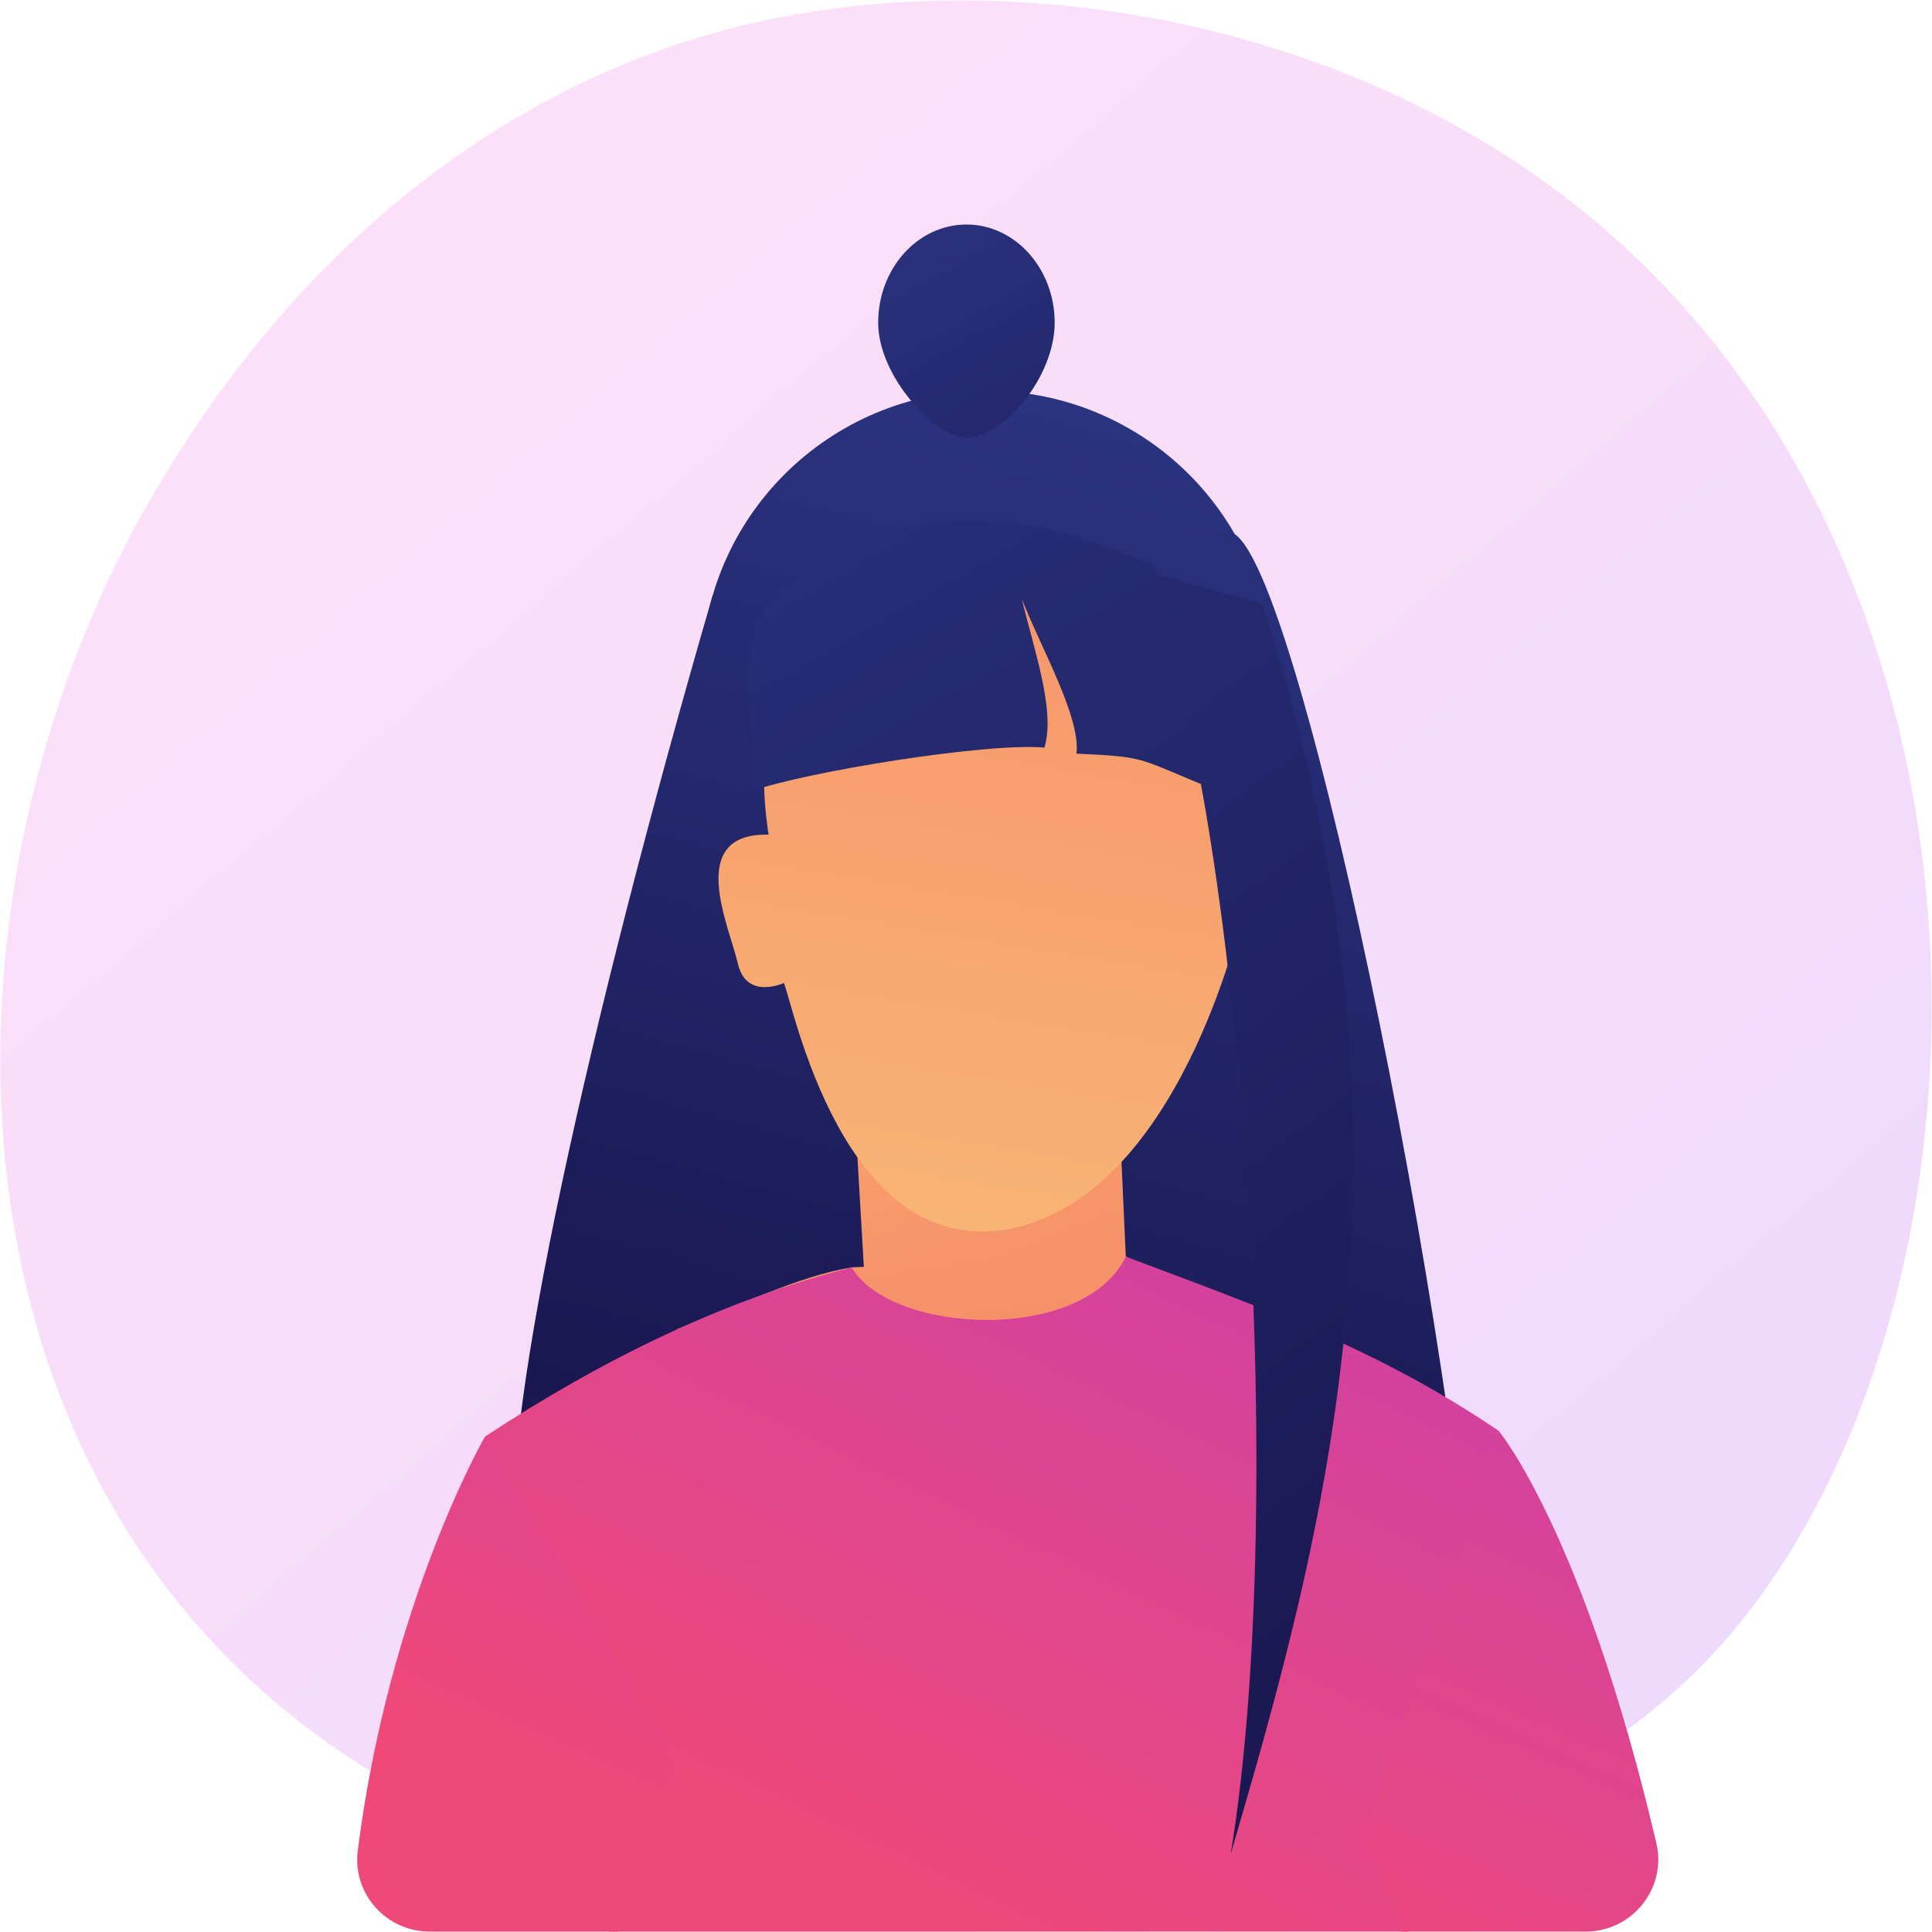 <svg xmlns="http://www.w3.org/2000/svg" xmlns:xlink="http://www.w3.org/1999/xlink" width="96" viewBox="0 0 72 72" height="96" preserveAspectRatio="xMidYMid meet"><defs><clipPath id="c51245311a"><path d="M 0 0.016 L 72 0.016 L 72 71.961 L 0 71.961 Z M 0 0.016 " clip-rule="nonzero"></path></clipPath><clipPath id="92ceb0a18f"><path d="M 37.07 71.961 C 32.707 71.961 29.371 71.352 28.043 71.082 C 23.219 70.109 13.898 68.227 7.156 60.34 C -3.039 48.406 -1.453 29.609 6.457 17.203 C 7.902 14.934 15.547 2.336 31.078 0.316 C 32.621 0.117 34.207 0.016 35.812 0.016 C 43.992 0.016 52.738 2.645 59.371 8.176 C 76.027 22.059 74.844 50.109 63.645 61.84 C 62.164 63.387 60.766 64.387 59.664 65.176 C 51.965 70.672 43.426 71.961 37.07 71.961 " clip-rule="nonzero"></path></clipPath><clipPath id="3704fcdc75"><path d="M 37.07 71.961 C 32.707 71.961 29.371 71.352 28.043 71.082 C 23.219 70.109 13.898 68.227 7.156 60.34 C -3.039 48.406 -1.453 29.613 6.457 17.203 C 7.902 14.934 15.547 2.336 31.078 0.316 C 32.621 0.117 34.207 0.016 35.812 0.016 C 43.992 0.016 52.738 2.645 59.371 8.176 C 76.027 22.059 74.844 50.109 63.645 61.84 C 62.164 63.387 60.766 64.387 59.664 65.176 C 51.965 70.672 43.426 71.961 37.07 71.961 " clip-rule="nonzero"></path></clipPath><clipPath id="41619fa234"><path d="M 28.059 110.387 L 111.352 43.66 L 44.93 -38.414 L -38.363 28.312 Z M 28.059 110.387 " clip-rule="nonzero"></path></clipPath><linearGradient x1="0.219" gradientTransform="matrix(-64.342, -79.505, 79.909, -64.018, 81.328, 93.194)" y1="0" x2="1.208" gradientUnits="userSpaceOnUse" y2="0" id="2c3bebc788"><stop stop-opacity="1" stop-color="rgb(92.499%, 85.1%, 99.298%)" offset="0"></stop><stop stop-opacity="1" stop-color="rgb(92.638%, 85.1%, 99.248%)" offset="0.031"></stop><stop stop-opacity="1" stop-color="rgb(92.969%, 85.229%, 99.199%)" offset="0.062"></stop><stop stop-opacity="1" stop-color="rgb(93.346%, 85.429%, 99.199%)" offset="0.125"></stop><stop stop-opacity="1" stop-color="rgb(93.723%, 85.5%, 99.092%)" offset="0.156"></stop><stop stop-opacity="1" stop-color="rgb(94.006%, 85.5%, 98.892%)" offset="0.188"></stop><stop stop-opacity="1" stop-color="rgb(94.189%, 85.59%, 98.799%)" offset="0.219"></stop><stop stop-opacity="1" stop-color="rgb(94.472%, 85.789%, 98.799%)" offset="0.25"></stop><stop stop-opacity="1" stop-color="rgb(94.781%, 85.899%, 98.724%)" offset="0.281"></stop><stop stop-opacity="1" stop-color="rgb(94.962%, 85.899%, 98.524%)" offset="0.312"></stop><stop stop-opacity="1" stop-color="rgb(95.219%, 85.956%, 98.399%)" offset="0.344"></stop><stop stop-opacity="1" stop-color="rgb(95.605%, 86.156%, 98.399%)" offset="0.375"></stop><stop stop-opacity="1" stop-color="rgb(95.949%, 86.299%, 98.357%)" offset="0.406"></stop><stop stop-opacity="1" stop-color="rgb(96.129%, 86.299%, 98.157%)" offset="0.438"></stop><stop stop-opacity="1" stop-color="rgb(96.352%, 86.322%, 98%)" offset="0.469"></stop><stop stop-opacity="1" stop-color="rgb(96.722%, 86.522%, 98%)" offset="0.5"></stop><stop stop-opacity="1" stop-color="rgb(96.909%, 86.699%, 97.99%)" offset="0.531"></stop><stop stop-opacity="1" stop-color="rgb(97.104%, 86.699%, 97.794%)" offset="0.562"></stop><stop stop-opacity="1" stop-color="rgb(97.446%, 86.882%, 97.603%)" offset="0.625"></stop><stop stop-opacity="1" stop-color="rgb(97.775%, 87.082%, 97.6%)" offset="0.656"></stop><stop stop-opacity="1" stop-color="rgb(98.138%, 87.099%, 97.6%)" offset="0.688"></stop><stop stop-opacity="1" stop-color="rgb(98.512%, 87.248%, 97.449%)" offset="0.75"></stop><stop stop-opacity="1" stop-color="rgb(98.837%, 87.448%, 97.299%)" offset="0.875"></stop><stop stop-opacity="1" stop-color="rgb(99.074%, 87.5%, 97.299%)" offset="1"></stop></linearGradient><clipPath id="2ca1c10304"><path d="M 26.117 14.539 L 47.434 14.539 L 47.434 35.742 L 26.117 35.742 Z M 26.117 14.539 " clip-rule="nonzero"></path></clipPath><clipPath id="f168de4d98"><path d="M 47.406 25.141 C 47.406 30.984 42.645 35.723 36.773 35.723 C 30.898 35.723 26.141 30.984 26.141 25.141 C 26.141 19.297 30.898 14.562 36.773 14.562 C 42.645 14.562 47.406 19.297 47.406 25.141 Z M 47.406 25.141 " clip-rule="nonzero"></path></clipPath><clipPath id="217c7c5acc"><path d="M 47.406 25.141 C 47.406 30.984 42.645 35.719 36.773 35.719 C 30.902 35.719 26.141 30.984 26.141 25.141 C 26.141 19.297 30.902 14.562 36.773 14.562 C 42.645 14.562 47.406 19.297 47.406 25.141 " clip-rule="nonzero"></path></clipPath><clipPath id="8a475f9753"><path d="M 52.621 15.922 L 27.508 9.375 L 20.926 34.359 L 46.039 40.91 Z M 52.621 15.922 " clip-rule="nonzero"></path></clipPath><linearGradient x1="0.001" gradientTransform="matrix(-14.086, 53.485, -53.756, -14.014, 40.074, 12.593)" y1="0" x2="0.468" gradientUnits="userSpaceOnUse" y2="0" id="ca042965b7"><stop stop-opacity="1" stop-color="rgb(16.899%, 20.799%, 50.999%)" offset="0"></stop><stop stop-opacity="1" stop-color="rgb(16.899%, 20.799%, 50.899%)" offset="0.016"></stop><stop stop-opacity="1" stop-color="rgb(16.899%, 20.798%, 50.699%)" offset="0.031"></stop><stop stop-opacity="1" stop-color="rgb(16.899%, 20.601%, 50.6%)" offset="0.062"></stop><stop stop-opacity="1" stop-color="rgb(16.801%, 20.403%, 50.502%)" offset="0.078"></stop><stop stop-opacity="1" stop-color="rgb(16.603%, 20.399%, 50.302%)" offset="0.094"></stop><stop stop-opacity="1" stop-color="rgb(16.501%, 20.3%, 50.101%)" offset="0.109"></stop><stop stop-opacity="1" stop-color="rgb(16.499%, 20.099%, 49.899%)" offset="0.125"></stop><stop stop-opacity="1" stop-color="rgb(16.499%, 19.897%, 49.698%)" offset="0.141"></stop><stop stop-opacity="1" stop-color="rgb(16.496%, 19.698%, 49.496%)" offset="0.156"></stop><stop stop-opacity="1" stop-color="rgb(16.299%, 19.6%, 49.2%)" offset="0.188"></stop><stop stop-opacity="1" stop-color="rgb(16.101%, 19.501%, 48.904%)" offset="0.203"></stop><stop stop-opacity="1" stop-color="rgb(16.1%, 19.302%, 48.701%)" offset="0.219"></stop><stop stop-opacity="1" stop-color="rgb(16.1%, 19.2%, 48.5%)" offset="0.234"></stop><stop stop-opacity="1" stop-color="rgb(16.098%, 19.199%, 48.299%)" offset="0.25"></stop><stop stop-opacity="1" stop-color="rgb(15.997%, 19.096%, 48.097%)" offset="0.266"></stop><stop stop-opacity="1" stop-color="rgb(15.797%, 18.896%, 47.896%)" offset="0.281"></stop><stop stop-opacity="1" stop-color="rgb(15.7%, 18.799%, 47.649%)" offset="0.312"></stop><stop stop-opacity="1" stop-color="rgb(15.7%, 18.7%, 47.401%)" offset="0.328"></stop><stop stop-opacity="1" stop-color="rgb(15.7%, 18.501%, 47.202%)" offset="0.344"></stop><stop stop-opacity="1" stop-color="rgb(15.599%, 18.3%, 47%)" offset="0.359"></stop><stop stop-opacity="1" stop-color="rgb(15.399%, 18.098%, 46.799%)" offset="0.375"></stop><stop stop-opacity="1" stop-color="rgb(15.3%, 17.999%, 46.596%)" offset="0.391"></stop><stop stop-opacity="1" stop-color="rgb(15.3%, 17.996%, 46.394%)" offset="0.406"></stop><stop stop-opacity="1" stop-color="rgb(15.3%, 17.799%, 46.098%)" offset="0.438"></stop><stop stop-opacity="1" stop-color="rgb(15.201%, 17.601%, 45.802%)" offset="0.453"></stop><stop stop-opacity="1" stop-color="rgb(15.001%, 17.599%, 45.601%)" offset="0.469"></stop><stop stop-opacity="1" stop-color="rgb(14.899%, 17.523%, 45.399%)" offset="0.484"></stop><stop stop-opacity="1" stop-color="rgb(14.899%, 17.374%, 45.198%)" offset="0.5"></stop><stop stop-opacity="1" stop-color="rgb(14.896%, 17.296%, 45.096%)" offset="0.531"></stop><stop stop-opacity="1" stop-color="rgb(14.796%, 17.195%, 44.995%)" offset="0.547"></stop><stop stop-opacity="1" stop-color="rgb(14.601%, 17%, 44.8%)" offset="0.562"></stop><stop stop-opacity="1" stop-color="rgb(14.5%, 16.801%, 44.601%)" offset="0.578"></stop><stop stop-opacity="1" stop-color="rgb(14.499%, 16.6%, 44.4%)" offset="0.594"></stop><stop stop-opacity="1" stop-color="rgb(14.499%, 16.499%, 44.199%)" offset="0.609"></stop><stop stop-opacity="1" stop-color="rgb(14.497%, 16.498%, 43.997%)" offset="0.625"></stop><stop stop-opacity="1" stop-color="rgb(14.395%, 16.396%, 43.796%)" offset="0.641"></stop><stop stop-opacity="1" stop-color="rgb(14.197%, 16.197%, 43.594%)" offset="0.656"></stop><stop stop-opacity="1" stop-color="rgb(14.099%, 16.1%, 43.394%)" offset="0.672"></stop><stop stop-opacity="1" stop-color="rgb(14.099%, 16.1%, 43.199%)" offset="0.688"></stop><stop stop-opacity="1" stop-color="rgb(14.099%, 16%, 43.001%)" offset="0.703"></stop><stop stop-opacity="1" stop-color="rgb(14.099%, 15.8%, 42.799%)" offset="0.719"></stop><stop stop-opacity="1" stop-color="rgb(13.998%, 15.7%, 42.622%)" offset="0.734"></stop><stop stop-opacity="1" stop-color="rgb(13.799%, 15.697%, 42.471%)" offset="0.75"></stop><stop stop-opacity="1" stop-color="rgb(13.699%, 15.594%, 42.294%)" offset="0.766"></stop><stop stop-opacity="1" stop-color="rgb(13.699%, 15.393%, 42.093%)" offset="0.781"></stop><stop stop-opacity="1" stop-color="rgb(13.699%, 15.097%, 41.797%)" offset="0.812"></stop><stop stop-opacity="1" stop-color="rgb(13.599%, 14.9%, 41.501%)" offset="0.828"></stop><stop stop-opacity="1" stop-color="rgb(13.399%, 14.899%, 41.299%)" offset="0.844"></stop><stop stop-opacity="1" stop-color="rgb(13.3%, 14.796%, 41.096%)" offset="0.859"></stop><stop stop-opacity="1" stop-color="rgb(13.3%, 14.597%, 40.895%)" offset="0.875"></stop><stop stop-opacity="1" stop-color="rgb(13.3%, 14.499%, 40.694%)" offset="0.891"></stop><stop stop-opacity="1" stop-color="rgb(13.3%, 14.494%, 40.492%)" offset="0.906"></stop><stop stop-opacity="1" stop-color="rgb(13.3%, 14.296%, 40.196%)" offset="0.938"></stop><stop stop-opacity="1" stop-color="rgb(13.199%, 14.099%, 39.9%)" offset="0.953"></stop><stop stop-opacity="1" stop-color="rgb(12.999%, 14.098%, 39.699%)" offset="0.969"></stop><stop stop-opacity="1" stop-color="rgb(12.9%, 13.997%, 39.6%)" offset="0.984"></stop><stop stop-opacity="1" stop-color="rgb(12.9%, 13.797%, 39.6%)" offset="1"></stop></linearGradient><clipPath id="a37fe8b793"><path d="M 19.145 22.172 L 34.438 22.172 L 34.438 57.027 L 19.145 57.027 Z M 19.145 22.172 " clip-rule="nonzero"></path></clipPath><clipPath id="616fbb85c9"><path d="M 26.559 22.188 C 21.883 38.277 18.703 52.906 19.219 57.02 L 32.855 55.586 L 34.438 25.824 Z M 26.559 22.188 " clip-rule="nonzero"></path></clipPath><clipPath id="63dc8ab555"><path d="M 26.559 22.188 C 21.883 38.277 18.703 52.906 19.219 57.02 L 32.855 55.59 L 34.438 25.824 L 26.559 22.188 " clip-rule="nonzero"></path></clipPath><clipPath id="31eee6918d"><path d="M 43.02 24.426 L 19.715 18.348 L 10.121 54.781 L 33.426 60.859 Z M 43.02 24.426 " clip-rule="nonzero"></path></clipPath><linearGradient x1="0.193" gradientTransform="matrix(-14.086, 53.485, -53.756, -14.014, 36.789, 11.787)" y1="0" x2="0.872" gradientUnits="userSpaceOnUse" y2="0" id="9cffbc6630"><stop stop-opacity="1" stop-color="rgb(15.3%, 17.599%, 46.3%)" offset="0"></stop><stop stop-opacity="1" stop-color="rgb(15.3%, 17.599%, 46.111%)" offset="0.016"></stop><stop stop-opacity="1" stop-color="rgb(15.207%, 17.599%, 45.911%)" offset="0.023"></stop><stop stop-opacity="1" stop-color="rgb(15.01%, 17.599%, 45.9%)" offset="0.031"></stop><stop stop-opacity="1" stop-color="rgb(14.902%, 17.456%, 45.708%)" offset="0.047"></stop><stop stop-opacity="1" stop-color="rgb(14.899%, 17.305%, 45.322%)" offset="0.062"></stop><stop stop-opacity="1" stop-color="rgb(14.899%, 17.299%, 45.113%)" offset="0.078"></stop><stop stop-opacity="1" stop-color="rgb(14.711%, 17.11%, 44.91%)" offset="0.094"></stop><stop stop-opacity="1" stop-color="rgb(14.511%, 16.91%, 44.618%)" offset="0.102"></stop><stop stop-opacity="1" stop-color="rgb(14.499%, 16.899%, 44.412%)" offset="0.109"></stop><stop stop-opacity="1" stop-color="rgb(14.499%, 16.708%, 44.304%)" offset="0.125"></stop><stop stop-opacity="1" stop-color="rgb(14.499%, 16.508%, 44.113%)" offset="0.141"></stop><stop stop-opacity="1" stop-color="rgb(14.499%, 16.499%, 43.825%)" offset="0.148"></stop><stop stop-opacity="1" stop-color="rgb(14.499%, 16.499%, 43.619%)" offset="0.156"></stop><stop stop-opacity="1" stop-color="rgb(14.311%, 16.312%, 43.32%)" offset="0.172"></stop><stop stop-opacity="1" stop-color="rgb(14.111%, 16.112%, 43.112%)" offset="0.188"></stop><stop stop-opacity="1" stop-color="rgb(14.099%, 15.91%, 42.911%)" offset="0.203"></stop><stop stop-opacity="1" stop-color="rgb(14.099%, 15.71%, 42.572%)" offset="0.219"></stop><stop stop-opacity="1" stop-color="rgb(13.908%, 15.509%, 42.41%)" offset="0.234"></stop><stop stop-opacity="1" stop-color="rgb(13.708%, 15.309%, 42.213%)" offset="0.25"></stop><stop stop-opacity="1" stop-color="rgb(13.699%, 15.3%, 41.832%)" offset="0.266"></stop><stop stop-opacity="1" stop-color="rgb(13.699%, 15.112%, 41.617%)" offset="0.281"></stop><stop stop-opacity="1" stop-color="rgb(13.516%, 14.911%, 41.415%)" offset="0.297"></stop><stop stop-opacity="1" stop-color="rgb(13.316%, 14.72%, 41.039%)" offset="0.312"></stop><stop stop-opacity="1" stop-color="rgb(13.3%, 14.52%, 40.82%)" offset="0.328"></stop><stop stop-opacity="1" stop-color="rgb(13.3%, 14.499%, 40.619%)" offset="0.344"></stop><stop stop-opacity="1" stop-color="rgb(13.217%, 14.417%, 40.337%)" offset="0.352"></stop><stop stop-opacity="1" stop-color="rgb(13.031%, 14.23%, 40.131%)" offset="0.359"></stop><stop stop-opacity="1" stop-color="rgb(12.914%, 14.113%, 40.013%)" offset="0.375"></stop><stop stop-opacity="1" stop-color="rgb(12.9%, 13.922%, 39.822%)" offset="0.391"></stop><stop stop-opacity="1" stop-color="rgb(12.9%, 13.722%, 39.543%)" offset="0.398"></stop><stop stop-opacity="1" stop-color="rgb(12.9%, 13.699%, 39.337%)" offset="0.406"></stop><stop stop-opacity="1" stop-color="rgb(12.9%, 13.521%, 39.217%)" offset="0.422"></stop><stop stop-opacity="1" stop-color="rgb(12.726%, 13.321%, 39.026%)" offset="0.438"></stop><stop stop-opacity="1" stop-color="rgb(12.526%, 13.3%, 38.75%)" offset="0.445"></stop><stop stop-opacity="1" stop-color="rgb(12.5%, 13.3%, 38.544%)" offset="0.453"></stop><stop stop-opacity="1" stop-color="rgb(12.5%, 13.123%, 38.419%)" offset="0.469"></stop><stop stop-opacity="1" stop-color="rgb(12.5%, 12.923%, 38.217%)" offset="0.484"></stop><stop stop-opacity="1" stop-color="rgb(12.439%, 12.819%, 37.936%)" offset="0.492"></stop><stop stop-opacity="1" stop-color="rgb(12.305%, 12.64%, 37.741%)" offset="0.5"></stop><stop stop-opacity="1" stop-color="rgb(12.216%, 12.521%, 37.488%)" offset="0.531"></stop><stop stop-opacity="1" stop-color="rgb(12.199%, 12.369%, 37.141%)" offset="0.547"></stop><stop stop-opacity="1" stop-color="rgb(12.03%, 12.218%, 36.755%)" offset="0.562"></stop><stop stop-opacity="1" stop-color="rgb(11.83%, 12.024%, 36.53%)" offset="0.578"></stop><stop stop-opacity="1" stop-color="rgb(11.8%, 11.824%, 36.327%)" offset="0.594"></stop><stop stop-opacity="1" stop-color="rgb(11.8%, 11.725%, 36.053%)" offset="0.602"></stop><stop stop-opacity="1" stop-color="rgb(11.8%, 11.548%, 35.847%)" offset="0.609"></stop><stop stop-opacity="1" stop-color="rgb(11.8%, 11.421%, 35.721%)" offset="0.625"></stop><stop stop-opacity="1" stop-color="rgb(11.63%, 11.4%, 35.53%)" offset="0.641"></stop><stop stop-opacity="1" stop-color="rgb(11.43%, 11.33%, 35.26%)" offset="0.648"></stop><stop stop-opacity="1" stop-color="rgb(11.4%, 11.154%, 35.056%)" offset="0.656"></stop><stop stop-opacity="1" stop-color="rgb(11.4%, 10.86%, 34.76%)" offset="0.688"></stop><stop stop-opacity="1" stop-color="rgb(11.333%, 10.634%, 34.467%)" offset="0.695"></stop><stop stop-opacity="1" stop-color="rgb(11.162%, 10.599%, 34.262%)" offset="0.703"></stop><stop stop-opacity="1" stop-color="rgb(11.028%, 10.599%, 34.128%)" offset="0.719"></stop><stop stop-opacity="1" stop-color="rgb(10.999%, 10.426%, 33.926%)" offset="0.734"></stop><stop stop-opacity="1" stop-color="rgb(10.999%, 10.226%, 33.655%)" offset="0.742"></stop><stop stop-opacity="1" stop-color="rgb(10.999%, 10.199%, 33.458%)" offset="0.75"></stop><stop stop-opacity="1" stop-color="rgb(10.834%, 10.034%, 33.33%)" offset="0.766"></stop><stop stop-opacity="1" stop-color="rgb(10.634%, 9.834%, 33.13%)" offset="0.781"></stop><stop stop-opacity="1" stop-color="rgb(10.599%, 9.799%, 32.861%)" offset="0.789"></stop><stop stop-opacity="1" stop-color="rgb(10.599%, 9.799%, 32.664%)" offset="0.797"></stop><stop stop-opacity="1" stop-color="rgb(10.599%, 9.637%, 32.533%)" offset="0.812"></stop><stop stop-opacity="1" stop-color="rgb(10.432%, 9.438%, 32.375%)" offset="0.828"></stop><stop stop-opacity="1" stop-color="rgb(10.233%, 9.236%, 32.06%)" offset="0.844"></stop><stop stop-opacity="1" stop-color="rgb(10.199%, 9.036%, 31.836%)" offset="0.859"></stop><stop stop-opacity="1" stop-color="rgb(10.199%, 8.833%, 31.633%)" offset="0.875"></stop><stop stop-opacity="1" stop-color="rgb(10.199%, 8.633%, 31.273%)" offset="0.891"></stop><stop stop-opacity="1" stop-color="rgb(10.138%, 8.6%, 30.977%)" offset="0.898"></stop><stop stop-opacity="1" stop-color="rgb(9.973%, 8.6%, 30.772%)" offset="0.906"></stop><stop stop-opacity="1" stop-color="rgb(9.834%, 8.437%, 30.634%)" offset="0.922"></stop><stop stop-opacity="1" stop-color="rgb(9.799%, 8.237%, 30.443%)" offset="0.938"></stop><stop stop-opacity="1" stop-color="rgb(9.799%, 8.141%, 30.183%)" offset="0.945"></stop><stop stop-opacity="1" stop-color="rgb(9.799%, 7.979%, 29.979%)" offset="0.953"></stop><stop stop-opacity="1" stop-color="rgb(9.641%, 7.837%, 29.837%)" offset="0.969"></stop><stop stop-opacity="1" stop-color="rgb(9.441%, 7.799%, 29.634%)" offset="0.984"></stop><stop stop-opacity="1" stop-color="rgb(9.399%, 7.751%, 29.372%)" offset="0.992"></stop><stop stop-opacity="1" stop-color="rgb(9.399%, 7.631%, 29.175%)" offset="1"></stop></linearGradient><clipPath id="660e36644f"><path d="M 39.758 19.832 L 55.234 19.832 L 55.234 65.098 L 39.758 65.098 Z M 39.758 19.832 " clip-rule="nonzero"></path></clipPath><clipPath id="db20f6e0dc"><path d="M 41.652 20.527 L 39.781 56.91 L 55.211 65.082 C 54.887 52.648 48.504 20.699 45.891 19.844 Z M 41.652 20.527 " clip-rule="nonzero"></path></clipPath><clipPath id="4a9cf84b9e"><path d="M 41.652 20.527 L 39.781 56.91 L 55.211 65.082 C 54.887 52.648 48.504 20.699 45.891 19.844 L 41.652 20.527 " clip-rule="nonzero"></path></clipPath><clipPath id="c7b9b362d7"><path d="M 66.359 22.75 L 40.773 16.078 L 28.633 62.176 L 54.219 68.848 Z M 66.359 22.75 " clip-rule="nonzero"></path></clipPath><linearGradient x1="0.057" gradientTransform="matrix(-14.086, 53.485, -53.756, -14.014, 55.334, 16.598)" y1="0" x2="0.919" gradientUnits="userSpaceOnUse" y2="0" id="f6ccc52ab9"><stop stop-opacity="1" stop-color="rgb(16.499%, 19.989%, 49.399%)" offset="0"></stop><stop stop-opacity="1" stop-color="rgb(16.499%, 19.794%, 49.399%)" offset="0.016"></stop><stop stop-opacity="1" stop-color="rgb(16.394%, 19.6%, 49.294%)" offset="0.023"></stop><stop stop-opacity="1" stop-color="rgb(16.194%, 19.591%, 49.086%)" offset="0.031"></stop><stop stop-opacity="1" stop-color="rgb(16.1%, 19.391%, 48.788%)" offset="0.047"></stop><stop stop-opacity="1" stop-color="rgb(16.1%, 19.199%, 48.398%)" offset="0.062"></stop><stop stop-opacity="1" stop-color="rgb(15.996%, 19.096%, 48.097%)" offset="0.07"></stop><stop stop-opacity="1" stop-color="rgb(15.796%, 18.896%, 47.896%)" offset="0.078"></stop><stop stop-opacity="1" stop-color="rgb(15.7%, 18.797%, 47.798%)" offset="0.094"></stop><stop stop-opacity="1" stop-color="rgb(15.7%, 18.69%, 47.719%)" offset="0.102"></stop><stop stop-opacity="1" stop-color="rgb(15.7%, 18.492%, 47.56%)" offset="0.109"></stop><stop stop-opacity="1" stop-color="rgb(15.694%, 18.394%, 47.285%)" offset="0.125"></stop><stop stop-opacity="1" stop-color="rgb(15.494%, 18.195%, 46.895%)" offset="0.141"></stop><stop stop-opacity="1" stop-color="rgb(15.3%, 17.999%, 46.594%)" offset="0.148"></stop><stop stop-opacity="1" stop-color="rgb(15.3%, 17.992%, 46.387%)" offset="0.156"></stop><stop stop-opacity="1" stop-color="rgb(15.295%, 17.792%, 46.088%)" offset="0.172"></stop><stop stop-opacity="1" stop-color="rgb(15.097%, 17.599%, 45.697%)" offset="0.188"></stop><stop stop-opacity="1" stop-color="rgb(14.9%, 17.448%, 45.494%)" offset="0.203"></stop><stop stop-opacity="1" stop-color="rgb(14.897%, 17.297%, 45.291%)" offset="0.219"></stop><stop stop-opacity="1" stop-color="rgb(14.792%, 17.192%, 44.992%)" offset="0.227"></stop><stop stop-opacity="1" stop-color="rgb(14.594%, 16.994%, 44.785%)" offset="0.234"></stop><stop stop-opacity="1" stop-color="rgb(14.499%, 16.895%, 44.485%)" offset="0.25"></stop><stop stop-opacity="1" stop-color="rgb(14.499%, 16.695%, 44.095%)" offset="0.266"></stop><stop stop-opacity="1" stop-color="rgb(14.499%, 16.499%, 43.796%)" offset="0.273"></stop><stop stop-opacity="1" stop-color="rgb(14.491%, 16.492%, 43.588%)" offset="0.281"></stop><stop stop-opacity="1" stop-color="rgb(14.291%, 16.292%, 43.292%)" offset="0.312"></stop><stop stop-opacity="1" stop-color="rgb(14.099%, 15.997%, 42.998%)" offset="0.32"></stop><stop stop-opacity="1" stop-color="rgb(14.093%, 15.791%, 42.793%)" offset="0.328"></stop><stop stop-opacity="1" stop-color="rgb(13.893%, 15.494%, 42.543%)" offset="0.344"></stop><stop stop-opacity="1" stop-color="rgb(13.699%, 15.3%, 42.293%)" offset="0.352"></stop><stop stop-opacity="1" stop-color="rgb(13.699%, 15.291%, 42.085%)" offset="0.359"></stop><stop stop-opacity="1" stop-color="rgb(13.695%, 15.089%, 41.786%)" offset="0.375"></stop><stop stop-opacity="1" stop-color="rgb(13.495%, 14.899%, 41.396%)" offset="0.391"></stop><stop stop-opacity="1" stop-color="rgb(13.3%, 14.795%, 41.095%)" offset="0.398"></stop><stop stop-opacity="1" stop-color="rgb(13.3%, 14.595%, 40.887%)" offset="0.406"></stop><stop stop-opacity="1" stop-color="rgb(13.3%, 14.496%, 40.591%)" offset="0.422"></stop><stop stop-opacity="1" stop-color="rgb(13.3%, 14.299%, 40.399%)" offset="0.438"></stop><stop stop-opacity="1" stop-color="rgb(13.197%, 14.101%, 40.297%)" offset="0.445"></stop><stop stop-opacity="1" stop-color="rgb(12.997%, 14.093%, 40.091%)" offset="0.453"></stop><stop stop-opacity="1" stop-color="rgb(12.9%, 13.893%, 39.792%)" offset="0.469"></stop><stop stop-opacity="1" stop-color="rgb(12.9%, 13.699%, 39.493%)" offset="0.477"></stop><stop stop-opacity="1" stop-color="rgb(12.891%, 13.69%, 39.285%)" offset="0.484"></stop><stop stop-opacity="1" stop-color="rgb(12.691%, 13.49%, 38.986%)" offset="0.5"></stop><stop stop-opacity="1" stop-color="rgb(12.5%, 13.3%, 38.596%)" offset="0.516"></stop><stop stop-opacity="1" stop-color="rgb(12.5%, 13.196%, 38.297%)" offset="0.523"></stop><stop stop-opacity="1" stop-color="rgb(12.5%, 12.996%, 38.095%)" offset="0.531"></stop><stop stop-opacity="1" stop-color="rgb(12.497%, 12.897%, 37.996%)" offset="0.547"></stop><stop stop-opacity="1" stop-color="rgb(12.349%, 12.7%, 37.799%)" offset="0.562"></stop><stop stop-opacity="1" stop-color="rgb(12.201%, 12.497%, 37.445%)" offset="0.578"></stop><stop stop-opacity="1" stop-color="rgb(12.198%, 12.344%, 37.093%)" offset="0.594"></stop><stop stop-opacity="1" stop-color="rgb(12.093%, 12.199%, 36.794%)" offset="0.602"></stop><stop stop-opacity="1" stop-color="rgb(11.894%, 12.19%, 36.586%)" offset="0.609"></stop><stop stop-opacity="1" stop-color="rgb(11.8%, 11.987%, 36.287%)" offset="0.625"></stop><stop stop-opacity="1" stop-color="rgb(11.8%, 11.597%, 35.896%)" offset="0.641"></stop><stop stop-opacity="1" stop-color="rgb(11.696%, 11.4%, 35.699%)" offset="0.648"></stop><stop stop-opacity="1" stop-color="rgb(11.496%, 11.392%, 35.692%)" offset="0.656"></stop><stop stop-opacity="1" stop-color="rgb(11.4%, 11.192%, 35.49%)" offset="0.672"></stop><stop stop-opacity="1" stop-color="rgb(11.4%, 10.999%, 35.1%)" offset="0.688"></stop><stop stop-opacity="1" stop-color="rgb(11.4%, 10.898%, 34.801%)" offset="0.695"></stop><stop stop-opacity="1" stop-color="rgb(11.394%, 10.698%, 34.593%)" offset="0.703"></stop><stop stop-opacity="1" stop-color="rgb(11.194%, 10.599%, 34.294%)" offset="0.719"></stop><stop stop-opacity="1" stop-color="rgb(10.999%, 10.493%, 33.994%)" offset="0.727"></stop><stop stop-opacity="1" stop-color="rgb(10.999%, 10.294%, 33.786%)" offset="0.734"></stop><stop stop-opacity="1" stop-color="rgb(10.995%, 10.196%, 33.49%)" offset="0.75"></stop><stop stop-opacity="1" stop-color="rgb(10.797%, 9.998%, 33.299%)" offset="0.766"></stop><stop stop-opacity="1" stop-color="rgb(10.6%, 9.801%, 33.195%)" offset="0.773"></stop><stop stop-opacity="1" stop-color="rgb(10.599%, 9.792%, 32.99%)" offset="0.781"></stop><stop stop-opacity="1" stop-color="rgb(10.597%, 9.592%, 32.69%)" offset="0.797"></stop><stop stop-opacity="1" stop-color="rgb(10.4%, 9.399%, 32.35%)" offset="0.812"></stop><stop stop-opacity="1" stop-color="rgb(10.202%, 9.297%, 32.1%)" offset="0.82"></stop><stop stop-opacity="1" stop-color="rgb(10.199%, 9.097%, 31.892%)" offset="0.828"></stop><stop stop-opacity="1" stop-color="rgb(10.199%, 8.998%, 31.593%)" offset="0.844"></stop><stop stop-opacity="1" stop-color="rgb(10.199%, 8.894%, 31.294%)" offset="0.852"></stop><stop stop-opacity="1" stop-color="rgb(10.191%, 8.694%, 31.087%)" offset="0.859"></stop><stop stop-opacity="1" stop-color="rgb(9.991%, 8.595%, 30.791%)" offset="0.875"></stop><stop stop-opacity="1" stop-color="rgb(9.799%, 8.397%, 30.6%)" offset="0.891"></stop><stop stop-opacity="1" stop-color="rgb(9.799%, 8.2%, 30.496%)" offset="0.898"></stop><stop stop-opacity="1" stop-color="rgb(9.793%, 8.192%, 30.29%)" offset="0.906"></stop><stop stop-opacity="1" stop-color="rgb(9.593%, 7.993%, 29.991%)" offset="0.922"></stop><stop stop-opacity="1" stop-color="rgb(9.399%, 7.799%, 29.601%)" offset="0.938"></stop><stop stop-opacity="1" stop-color="rgb(9.399%, 7.722%, 29.301%)" offset="0.945"></stop><stop stop-opacity="1" stop-color="rgb(9.399%, 7.568%, 29.094%)" offset="0.953"></stop><stop stop-opacity="1" stop-color="rgb(9.399%, 7.295%, 28.795%)" offset="0.969"></stop><stop stop-opacity="1" stop-color="rgb(9.294%, 7.1%, 28.494%)" offset="0.977"></stop><stop stop-opacity="1" stop-color="rgb(9.094%, 7.091%, 28.294%)" offset="0.984"></stop><stop stop-opacity="1" stop-color="rgb(9%, 6.891%, 28.2%)" offset="1"></stop></linearGradient><clipPath id="44c2fab671"><path d="M 31.828 40.215 L 42.109 40.215 L 42.109 51.602 L 31.828 51.602 Z M 31.828 40.215 " clip-rule="nonzero"></path></clipPath><clipPath id="2904742d85"><path d="M 41.656 40.23 L 42.105 50.137 L 32.449 51.586 L 31.84 41.184 Z M 41.656 40.23 " clip-rule="nonzero"></path></clipPath><clipPath id="ea66f038e5"><path d="M 41.656 40.23 L 42.105 50.137 L 32.449 51.586 L 31.84 41.184 L 41.656 40.23 " clip-rule="nonzero"></path></clipPath><clipPath id="536f48b013"><path d="M 27.93 41.77 L 40.715 36.73 L 46.016 50.043 L 33.23 55.082 Z M 27.93 41.77 " clip-rule="nonzero"></path></clipPath><linearGradient x1="0.353" gradientTransform="matrix(13.324, 33.472, 33.642, -13.257, 29.709, 27.395)" y1="0" x2="0.751" gradientUnits="userSpaceOnUse" y2="0" id="6860f0db04"><stop stop-opacity="1" stop-color="rgb(96.899%, 63.1%, 43.1%)" offset="0"></stop><stop stop-opacity="1" stop-color="rgb(96.899%, 63.097%, 43.1%)" offset="0.031"></stop><stop stop-opacity="1" stop-color="rgb(96.899%, 62.898%, 43.1%)" offset="0.062"></stop><stop stop-opacity="1" stop-color="rgb(96.899%, 62.55%, 43.1%)" offset="0.094"></stop><stop stop-opacity="1" stop-color="rgb(96.899%, 62.299%, 42.999%)" offset="0.109"></stop><stop stop-opacity="1" stop-color="rgb(96.899%, 62.099%, 42.798%)" offset="0.125"></stop><stop stop-opacity="1" stop-color="rgb(96.899%, 61.996%, 42.699%)" offset="0.156"></stop><stop stop-opacity="1" stop-color="rgb(96.899%, 61.798%, 42.699%)" offset="0.188"></stop><stop stop-opacity="1" stop-color="rgb(96.899%, 61.504%, 42.625%)" offset="0.203"></stop><stop stop-opacity="1" stop-color="rgb(96.899%, 61.302%, 42.476%)" offset="0.219"></stop><stop stop-opacity="1" stop-color="rgb(96.899%, 61.101%, 42.4%)" offset="0.234"></stop><stop stop-opacity="1" stop-color="rgb(96.899%, 60.899%, 42.4%)" offset="0.25"></stop><stop stop-opacity="1" stop-color="rgb(96.899%, 60.797%, 42.4%)" offset="0.281"></stop><stop stop-opacity="1" stop-color="rgb(96.899%, 60.6%, 42.4%)" offset="0.312"></stop><stop stop-opacity="1" stop-color="rgb(96.899%, 60.304%, 42.3%)" offset="0.328"></stop><stop stop-opacity="1" stop-color="rgb(96.899%, 60.103%, 42.102%)" offset="0.344"></stop><stop stop-opacity="1" stop-color="rgb(96.899%, 59.901%, 42%)" offset="0.359"></stop><stop stop-opacity="1" stop-color="rgb(96.899%, 59.7%, 42%)" offset="0.375"></stop><stop stop-opacity="1" stop-color="rgb(96.799%, 59.499%, 42%)" offset="0.391"></stop><stop stop-opacity="1" stop-color="rgb(96.599%, 59.299%, 42%)" offset="0.406"></stop><stop stop-opacity="1" stop-color="rgb(96.5%, 59.2%, 42%)" offset="0.438"></stop><stop stop-opacity="1" stop-color="rgb(96.5%, 59.102%, 41.902%)" offset="0.453"></stop><stop stop-opacity="1" stop-color="rgb(96.5%, 58.904%, 41.704%)" offset="0.469"></stop><stop stop-opacity="1" stop-color="rgb(96.5%, 58.702%, 41.6%)" offset="0.484"></stop><stop stop-opacity="1" stop-color="rgb(96.5%, 58.501%, 41.599%)" offset="0.5"></stop><stop stop-opacity="1" stop-color="rgb(96.5%, 58.299%, 41.599%)" offset="0.516"></stop><stop stop-opacity="1" stop-color="rgb(96.5%, 58.098%, 41.597%)" offset="0.531"></stop><stop stop-opacity="1" stop-color="rgb(96.5%, 57.999%, 41.402%)" offset="0.562"></stop><stop stop-opacity="1" stop-color="rgb(96.5%, 57.901%, 41.202%)" offset="0.578"></stop><stop stop-opacity="1" stop-color="rgb(96.5%, 57.704%, 41.199%)" offset="0.594"></stop><stop stop-opacity="1" stop-color="rgb(96.5%, 57.452%, 41.199%)" offset="0.625"></stop><stop stop-opacity="1" stop-color="rgb(96.5%, 57.201%, 41.199%)" offset="0.641"></stop><stop stop-opacity="1" stop-color="rgb(96.5%, 56.999%, 41.199%)" offset="0.656"></stop><stop stop-opacity="1" stop-color="rgb(96.5%, 56.898%, 41.003%)" offset="0.688"></stop><stop stop-opacity="1" stop-color="rgb(96.5%, 56.802%, 40.804%)" offset="0.703"></stop><stop stop-opacity="1" stop-color="rgb(96.5%, 56.606%, 40.799%)" offset="0.719"></stop><stop stop-opacity="1" stop-color="rgb(96.5%, 56.404%, 40.799%)" offset="0.734"></stop><stop stop-opacity="1" stop-color="rgb(96.5%, 56.203%, 40.799%)" offset="0.75"></stop><stop stop-opacity="1" stop-color="rgb(96.5%, 56.001%, 40.799%)" offset="0.766"></stop><stop stop-opacity="1" stop-color="rgb(96.5%, 55.8%, 40.799%)" offset="0.781"></stop><stop stop-opacity="1" stop-color="rgb(96.5%, 55.504%, 40.604%)" offset="0.812"></stop><stop stop-opacity="1" stop-color="rgb(96.5%, 55.304%, 40.404%)" offset="0.844"></stop><stop stop-opacity="1" stop-color="rgb(96.5%, 55.202%, 40.399%)" offset="0.859"></stop><stop stop-opacity="1" stop-color="rgb(96.5%, 55.003%, 40.399%)" offset="0.875"></stop><stop stop-opacity="1" stop-color="rgb(96.4%, 54.802%, 40.3%)" offset="0.891"></stop><stop stop-opacity="1" stop-color="rgb(96.201%, 54.601%, 40.102%)" offset="0.906"></stop><stop stop-opacity="1" stop-color="rgb(96.1%, 54.305%, 39.999%)" offset="0.938"></stop><stop stop-opacity="1" stop-color="rgb(96.1%, 54.103%, 39.999%)" offset="0.969"></stop><stop stop-opacity="1" stop-color="rgb(96.1%, 54.002%, 39.999%)" offset="0.984"></stop><stop stop-opacity="1" stop-color="rgb(96.1%, 53.806%, 39.999%)" offset="1"></stop></linearGradient><clipPath id="73da197917"><path d="M 26.766 21.09 L 46.684 21.09 L 46.684 45.895 L 26.766 45.895 Z M 26.766 21.09 " clip-rule="nonzero"></path></clipPath><clipPath id="fc24d94e38"><path d="M 46.238 34.262 C 46.238 34.262 43.926 44.551 37.66 45.785 C 31.398 47.02 29.539 37.328 29.211 36.633 C 29.211 36.633 27.809 37.289 27.496 35.902 C 27.18 34.52 25.527 31.035 28.645 31.105 C 28.645 31.105 28.031 27.645 29.109 25.945 C 30.188 24.246 32.359 20.16 36.836 21.297 C 41.316 22.434 48.473 26.18 46.238 34.262 Z M 46.238 34.262 " clip-rule="nonzero"></path></clipPath><clipPath id="43c72d53d0"><path d="M 46.238 34.262 C 46.238 34.262 43.926 44.551 37.66 45.785 C 31.398 47.02 29.539 37.328 29.211 36.633 C 29.211 36.633 27.809 37.289 27.496 35.902 C 27.18 34.52 25.527 31.035 28.645 31.105 C 28.645 31.105 28.031 27.645 29.109 25.945 C 30.188 24.246 32.359 20.16 36.836 21.297 C 41.316 22.434 48.473 26.18 46.238 34.262 " clip-rule="nonzero"></path></clipPath><clipPath id="0af7f37436"><path d="M 20.828 46.18 L 47.754 50.996 L 53.172 21 L 26.246 16.184 Z M 20.828 46.18 " clip-rule="nonzero"></path></clipPath><linearGradient x1="0.038" gradientTransform="matrix(9.201, -50.918, 51.176, 9.154, 33.69, 49.122)" y1="0" x2="0.577" gradientUnits="userSpaceOnUse" y2="0" id="20e1e95bc9"><stop stop-opacity="1" stop-color="rgb(97.6%, 70.999%, 45.9%)" offset="0"></stop><stop stop-opacity="1" stop-color="rgb(97.6%, 70.86%, 45.9%)" offset="0.016"></stop><stop stop-opacity="1" stop-color="rgb(97.6%, 70.66%, 45.9%)" offset="0.031"></stop><stop stop-opacity="1" stop-color="rgb(97.6%, 70.49%, 45.9%)" offset="0.047"></stop><stop stop-opacity="1" stop-color="rgb(97.6%, 70.29%, 45.805%)" offset="0.062"></stop><stop stop-opacity="1" stop-color="rgb(97.6%, 70.119%, 45.604%)" offset="0.078"></stop><stop stop-opacity="1" stop-color="rgb(97.6%, 69.861%, 45.499%)" offset="0.094"></stop><stop stop-opacity="1" stop-color="rgb(97.449%, 69.511%, 45.499%)" offset="0.125"></stop><stop stop-opacity="1" stop-color="rgb(97.299%, 69.17%, 45.311%)" offset="0.156"></stop><stop stop-opacity="1" stop-color="rgb(97.299%, 68.822%, 45.111%)" offset="0.172"></stop><stop stop-opacity="1" stop-color="rgb(97.299%, 68.622%, 45.099%)" offset="0.188"></stop><stop stop-opacity="1" stop-color="rgb(97.299%, 68.452%, 45.099%)" offset="0.203"></stop><stop stop-opacity="1" stop-color="rgb(97.299%, 68.124%, 45.099%)" offset="0.219"></stop><stop stop-opacity="1" stop-color="rgb(97.299%, 67.871%, 44.992%)" offset="0.234"></stop><stop stop-opacity="1" stop-color="rgb(97.299%, 67.731%, 44.792%)" offset="0.25"></stop><stop stop-opacity="1" stop-color="rgb(97.299%, 67.525%, 44.699%)" offset="0.281"></stop><stop stop-opacity="1" stop-color="rgb(97.299%, 67.216%, 44.672%)" offset="0.312"></stop><stop stop-opacity="1" stop-color="rgb(97.299%, 66.866%, 44.472%)" offset="0.328"></stop><stop stop-opacity="1" stop-color="rgb(97.299%, 66.496%, 44.299%)" offset="0.344"></stop><stop stop-opacity="1" stop-color="rgb(97.299%, 66.147%, 44.299%)" offset="0.375"></stop><stop stop-opacity="1" stop-color="rgb(97.299%, 65.819%, 44.174%)" offset="0.406"></stop><stop stop-opacity="1" stop-color="rgb(97.299%, 65.485%, 43.974%)" offset="0.438"></stop><stop stop-opacity="1" stop-color="rgb(97.299%, 65.135%, 43.9%)" offset="0.453"></stop><stop stop-opacity="1" stop-color="rgb(97.299%, 64.824%, 43.9%)" offset="0.469"></stop><stop stop-opacity="1" stop-color="rgb(97.253%, 64.653%, 43.854%)" offset="0.484"></stop><stop stop-opacity="1" stop-color="rgb(97.054%, 64.453%, 43.654%)" offset="0.5"></stop><stop stop-opacity="1" stop-color="rgb(96.899%, 64.105%, 43.5%)" offset="0.531"></stop><stop stop-opacity="1" stop-color="rgb(96.899%, 63.753%, 43.5%)" offset="0.562"></stop><stop stop-opacity="1" stop-color="rgb(96.899%, 63.406%, 43.359%)" offset="0.578"></stop><stop stop-opacity="1" stop-color="rgb(96.899%, 63.159%, 43.159%)" offset="0.594"></stop><stop stop-opacity="1" stop-color="rgb(96.899%, 62.99%, 43.1%)" offset="0.609"></stop><stop stop-opacity="1" stop-color="rgb(96.899%, 62.79%, 43.1%)" offset="0.625"></stop><stop stop-opacity="1" stop-color="rgb(96.899%, 62.549%, 43.045%)" offset="0.656"></stop><stop stop-opacity="1" stop-color="rgb(96.899%, 62.357%, 42.844%)" offset="0.672"></stop><stop stop-opacity="1" stop-color="rgb(96.899%, 62.135%, 42.699%)" offset="0.688"></stop><stop stop-opacity="1" stop-color="rgb(96.899%, 61.778%, 42.699%)" offset="0.719"></stop><stop stop-opacity="1" stop-color="rgb(96.899%, 61.429%, 42.699%)" offset="0.734"></stop><stop stop-opacity="1" stop-color="rgb(96.899%, 61.229%, 42.578%)" offset="0.75"></stop><stop stop-opacity="1" stop-color="rgb(96.899%, 61.058%, 42.429%)" offset="0.766"></stop><stop stop-opacity="1" stop-color="rgb(96.899%, 60.857%, 42.4%)" offset="0.781"></stop><stop stop-opacity="1" stop-color="rgb(96.899%, 60.693%, 42.4%)" offset="0.797"></stop><stop stop-opacity="1" stop-color="rgb(96.899%, 60.402%, 42.4%)" offset="0.812"></stop><stop stop-opacity="1" stop-color="rgb(96.899%, 60.107%, 42.329%)" offset="0.828"></stop><stop stop-opacity="1" stop-color="rgb(96.899%, 59.947%, 42.13%)" offset="0.844"></stop><stop stop-opacity="1" stop-color="rgb(96.858%, 59.747%, 42%)" offset="0.859"></stop><stop stop-opacity="1" stop-color="rgb(96.658%, 59.578%, 42%)" offset="0.875"></stop><stop stop-opacity="1" stop-color="rgb(96.5%, 59.378%, 41.809%)" offset="0.906"></stop><stop stop-opacity="1" stop-color="rgb(96.5%, 59.03%, 41.609%)" offset="0.922"></stop><stop stop-opacity="1" stop-color="rgb(96.5%, 58.673%, 41.599%)" offset="0.938"></stop><stop stop-opacity="1" stop-color="rgb(96.5%, 58.324%, 41.599%)" offset="0.969"></stop><stop stop-opacity="1" stop-color="rgb(96.5%, 58.081%, 41.495%)" offset="0.984"></stop><stop stop-opacity="1" stop-color="rgb(96.5%, 57.91%, 41.295%)" offset="1"></stop></linearGradient><clipPath id="fd1badb2be"><path d="M 25.215 46.82 L 48.102 46.82 L 48.102 58.824 L 25.215 58.824 Z M 25.215 46.82 " clip-rule="nonzero"></path></clipPath><clipPath id="3c039e3401"><path d="M 41.957 46.824 L 48.082 50.059 L 40.059 58.816 L 25.23 49.535 C 27.488 48.695 29.711 47.566 31.738 47.23 Z M 41.957 46.824 " clip-rule="nonzero"></path></clipPath><clipPath id="4dd0e29bf5"><path d="M 41.957 46.824 L 48.082 50.059 L 40.059 58.816 L 25.23 49.535 C 27.488 48.695 29.711 47.566 31.738 47.23 L 41.957 46.824 " clip-rule="nonzero"></path></clipPath><clipPath id="2b4dd3ed3e"><path d="M 23.586 47.055 L 47.648 43.723 L 49.727 58.59 L 25.66 61.918 Z M 23.586 47.055 " clip-rule="nonzero"></path></clipPath><linearGradient x1="0.533" gradientTransform="matrix(4.983, 35.658, 35.839, -4.958, 33.367, 26.32)" y1="0" x2="0.95" gradientUnits="userSpaceOnUse" y2="0" id="52af742cbc"><stop stop-opacity="1" stop-color="rgb(96.5%, 58.8%, 41.599%)" offset="0"></stop><stop stop-opacity="1" stop-color="rgb(96.5%, 58.795%, 41.599%)" offset="0.031"></stop><stop stop-opacity="1" stop-color="rgb(96.5%, 58.595%, 41.599%)" offset="0.062"></stop><stop stop-opacity="1" stop-color="rgb(96.5%, 58.299%, 41.599%)" offset="0.078"></stop><stop stop-opacity="1" stop-color="rgb(96.5%, 58.098%, 41.597%)" offset="0.094"></stop><stop stop-opacity="1" stop-color="rgb(96.5%, 57.896%, 41.496%)" offset="0.109"></stop><stop stop-opacity="1" stop-color="rgb(96.5%, 57.695%, 41.296%)" offset="0.125"></stop><stop stop-opacity="1" stop-color="rgb(96.5%, 57.443%, 41.199%)" offset="0.156"></stop><stop stop-opacity="1" stop-color="rgb(96.5%, 57.095%, 41.199%)" offset="0.188"></stop><stop stop-opacity="1" stop-color="rgb(96.5%, 56.9%, 41.098%)" offset="0.203"></stop><stop stop-opacity="1" stop-color="rgb(96.5%, 56.898%, 40.898%)" offset="0.219"></stop><stop stop-opacity="1" stop-color="rgb(96.5%, 56.796%, 40.799%)" offset="0.234"></stop><stop stop-opacity="1" stop-color="rgb(96.5%, 56.595%, 40.799%)" offset="0.25"></stop><stop stop-opacity="1" stop-color="rgb(96.5%, 56.393%, 40.799%)" offset="0.266"></stop><stop stop-opacity="1" stop-color="rgb(96.5%, 56.192%, 40.799%)" offset="0.281"></stop><stop stop-opacity="1" stop-color="rgb(96.5%, 55.896%, 40.799%)" offset="0.312"></stop><stop stop-opacity="1" stop-color="rgb(96.5%, 55.6%, 40.7%)" offset="0.328"></stop><stop stop-opacity="1" stop-color="rgb(96.5%, 55.399%, 40.5%)" offset="0.344"></stop><stop stop-opacity="1" stop-color="rgb(96.5%, 55.296%, 40.399%)" offset="0.375"></stop><stop stop-opacity="1" stop-color="rgb(96.5%, 55.194%, 40.399%)" offset="0.391"></stop><stop stop-opacity="1" stop-color="rgb(96.495%, 54.993%, 40.396%)" offset="0.406"></stop><stop stop-opacity="1" stop-color="rgb(96.297%, 54.697%, 40.198%)" offset="0.438"></stop><stop stop-opacity="1" stop-color="rgb(96.1%, 54.401%, 40.001%)" offset="0.453"></stop><stop stop-opacity="1" stop-color="rgb(96.1%, 54.199%, 39.999%)" offset="0.469"></stop><stop stop-opacity="1" stop-color="rgb(96.1%, 53.998%, 39.999%)" offset="0.484"></stop><stop stop-opacity="1" stop-color="rgb(96.1%, 53.798%, 39.999%)" offset="0.5"></stop><stop stop-opacity="1" stop-color="rgb(96.1%, 53.696%, 39.996%)" offset="0.531"></stop><stop stop-opacity="1" stop-color="rgb(96.1%, 53.497%, 39.798%)" offset="0.562"></stop><stop stop-opacity="1" stop-color="rgb(96.1%, 53.201%, 39.601%)" offset="0.578"></stop><stop stop-opacity="1" stop-color="rgb(96.1%, 53%, 39.6%)" offset="0.594"></stop><stop stop-opacity="1" stop-color="rgb(96.1%, 52.798%, 39.6%)" offset="0.609"></stop><stop stop-opacity="1" stop-color="rgb(96.1%, 52.597%, 39.598%)" offset="0.625"></stop><stop stop-opacity="1" stop-color="rgb(96.1%, 52.422%, 39.496%)" offset="0.641"></stop><stop stop-opacity="1" stop-color="rgb(96.1%, 52.272%, 39.297%)" offset="0.656"></stop><stop stop-opacity="1" stop-color="rgb(96.1%, 52.199%, 39.2%)" offset="0.688"></stop><stop stop-opacity="1" stop-color="rgb(96.1%, 52.1%, 39.2%)" offset="0.703"></stop><stop stop-opacity="1" stop-color="rgb(96.1%, 51.901%, 39.2%)" offset="0.719"></stop><stop stop-opacity="1" stop-color="rgb(96.1%, 51.7%, 39.2%)" offset="0.734"></stop><stop stop-opacity="1" stop-color="rgb(96.1%, 51.498%, 39.198%)" offset="0.75"></stop><stop stop-opacity="1" stop-color="rgb(96.1%, 51.297%, 39.096%)" offset="0.766"></stop><stop stop-opacity="1" stop-color="rgb(96.1%, 51.096%, 38.896%)" offset="0.781"></stop><stop stop-opacity="1" stop-color="rgb(96.1%, 50.8%, 38.799%)" offset="0.812"></stop><stop stop-opacity="1" stop-color="rgb(96.1%, 50.601%, 38.799%)" offset="0.844"></stop><stop stop-opacity="1" stop-color="rgb(96.1%, 50.499%, 38.698%)" offset="0.859"></stop><stop stop-opacity="1" stop-color="rgb(96.098%, 50.299%, 38.498%)" offset="0.875"></stop><stop stop-opacity="1" stop-color="rgb(95.998%, 50.098%, 38.399%)" offset="0.891"></stop><stop stop-opacity="1" stop-color="rgb(95.798%, 49.896%, 38.399%)" offset="0.906"></stop><stop stop-opacity="1" stop-color="rgb(95.699%, 49.6%, 38.399%)" offset="0.938"></stop><stop stop-opacity="1" stop-color="rgb(95.699%, 49.304%, 38.399%)" offset="0.953"></stop><stop stop-opacity="1" stop-color="rgb(95.699%, 49.103%, 38.399%)" offset="0.969"></stop><stop stop-opacity="1" stop-color="rgb(95.699%, 49.001%, 38.3%)" offset="0.984"></stop><stop stop-opacity="1" stop-color="rgb(95.699%, 48.999%, 38.1%)" offset="1"></stop></linearGradient><clipPath id="fd02509e16"><path d="M 27.875 19.395 L 45.441 19.395 L 45.441 29.496 L 27.875 29.496 Z M 27.875 19.395 " clip-rule="nonzero"></path></clipPath><clipPath id="fdafedf810"><path d="M 28.996 21.902 C 26.902 24.816 28.547 27.398 27.984 29.492 C 30.012 28.758 36.859 27.66 38.922 27.863 C 39.348 26.469 38.512 24.152 38.082 22.324 C 38.75 24.059 40.281 26.715 40.117 28.086 C 42.887 28.211 42.316 28.25 45.43 29.492 L 43.008 21.09 C 37.613 18.582 32.957 18.902 28.996 21.902 Z M 28.996 21.902 " clip-rule="nonzero"></path></clipPath><clipPath id="de23022b6f"><path d="M 28.996 21.902 C 26.902 24.816 28.547 27.398 27.984 29.492 C 30.012 28.758 36.859 27.66 38.922 27.863 C 39.348 26.469 38.512 24.152 38.082 22.324 C 38.75 24.059 40.281 26.715 40.117 28.086 C 42.887 28.211 42.316 28.25 45.43 29.492 L 43.008 21.09 C 37.613 18.582 32.957 18.902 28.996 21.902 " clip-rule="nonzero"></path></clipPath><clipPath id="1c1dcb2892"><path d="M 40.816 10.613 L 22.16 21.297 L 31.516 37.461 L 50.168 26.773 Z M 40.816 10.613 " clip-rule="nonzero"></path></clipPath><linearGradient x1="0.167" gradientTransform="matrix(39.989, 69.113, -69.464, 39.787, 24.35, 6.054)" y1="0" x2="0.386" gradientUnits="userSpaceOnUse" y2="0" id="9403a488e7"><stop stop-opacity="1" stop-color="rgb(15.3%, 18.394%, 47.095%)" offset="0"></stop><stop stop-opacity="1" stop-color="rgb(15.3%, 18.205%, 46.906%)" offset="0.062"></stop><stop stop-opacity="1" stop-color="rgb(15.3%, 18.008%, 46.53%)" offset="0.125"></stop><stop stop-opacity="1" stop-color="rgb(15.3%, 17.833%, 46.156%)" offset="0.188"></stop><stop stop-opacity="1" stop-color="rgb(15.147%, 17.633%, 45.782%)" offset="0.25"></stop><stop stop-opacity="1" stop-color="rgb(14.948%, 17.494%, 45.409%)" offset="0.312"></stop><stop stop-opacity="1" stop-color="rgb(14.899%, 17.218%, 45.033%)" offset="0.375"></stop><stop stop-opacity="1" stop-color="rgb(14.786%, 16.972%, 44.659%)" offset="0.438"></stop><stop stop-opacity="1" stop-color="rgb(14.586%, 16.798%, 44.284%)" offset="0.5"></stop><stop stop-opacity="1" stop-color="rgb(14.499%, 16.599%, 43.91%)" offset="0.562"></stop><stop stop-opacity="1" stop-color="rgb(14.424%, 16.425%, 43.536%)" offset="0.625"></stop><stop stop-opacity="1" stop-color="rgb(14.224%, 16.174%, 43.175%)" offset="0.75"></stop><stop stop-opacity="1" stop-color="rgb(14.062%, 15.814%, 42.822%)" offset="0.812"></stop><stop stop-opacity="1" stop-color="rgb(13.863%, 15.463%, 42.497%)" offset="0.875"></stop><stop stop-opacity="1" stop-color="rgb(13.699%, 15.289%, 42.165%)" offset="0.938"></stop><stop stop-opacity="1" stop-color="rgb(13.699%, 15.091%, 41.791%)" offset="1"></stop></linearGradient><clipPath id="4c12ea88bd"><path d="M 32.707 8.367 L 39.32 8.367 L 39.32 16.336 L 32.707 16.336 Z M 32.707 8.367 " clip-rule="nonzero"></path></clipPath><clipPath id="f22b7f2d51"><path d="M 39.305 12.027 C 39.305 14.047 37.395 16.312 36.016 16.312 C 34.883 16.312 32.727 14.047 32.727 12.027 C 32.727 10.008 34.199 8.367 36.016 8.367 C 37.832 8.367 39.305 10.008 39.305 12.027 Z M 39.305 12.027 " clip-rule="nonzero"></path></clipPath><clipPath id="58846a6d15"><path d="M 39.305 12.027 C 39.305 14.047 37.395 16.312 36.016 16.312 C 34.883 16.312 32.727 14.047 32.727 12.027 C 32.727 10.008 34.199 8.367 36.016 8.367 C 37.832 8.367 39.305 10.008 39.305 12.027 " clip-rule="nonzero"></path></clipPath><clipPath id="61dbd89974"><path d="M 37.668 5.543 L 29.277 10.344 L 34.363 19.141 L 42.754 14.34 Z M 37.668 5.543 " clip-rule="nonzero"></path></clipPath><linearGradient x1="0.063" gradientTransform="matrix(16.658, 28.813, -28.959, 16.574, 32.59, 6.049)" y1="0" x2="0.368" gradientUnits="userSpaceOnUse" y2="0" id="a23f948819"><stop stop-opacity="1" stop-color="rgb(16.499%, 20%, 49.399%)" offset="0"></stop><stop stop-opacity="1" stop-color="rgb(16.499%, 19.806%, 49.399%)" offset="0.031"></stop><stop stop-opacity="1" stop-color="rgb(16.31%, 19.606%, 49.21%)" offset="0.062"></stop><stop stop-opacity="1" stop-color="rgb(16.11%, 19.6%, 48.921%)" offset="0.078"></stop><stop stop-opacity="1" stop-color="rgb(16.1%, 19.6%, 48.72%)" offset="0.094"></stop><stop stop-opacity="1" stop-color="rgb(16.1%, 19.408%, 48.608%)" offset="0.125"></stop><stop stop-opacity="1" stop-color="rgb(16.1%, 19.206%, 48.405%)" offset="0.156"></stop><stop stop-opacity="1" stop-color="rgb(15.909%, 19.199%, 48.206%)" offset="0.188"></stop><stop stop-opacity="1" stop-color="rgb(15.709%, 19.008%, 48.009%)" offset="0.219"></stop><stop stop-opacity="1" stop-color="rgb(15.7%, 18.808%, 47.664%)" offset="0.25"></stop><stop stop-opacity="1" stop-color="rgb(15.7%, 18.604%, 47.504%)" offset="0.281"></stop><stop stop-opacity="1" stop-color="rgb(15.7%, 18.404%, 47.308%)" offset="0.312"></stop><stop stop-opacity="1" stop-color="rgb(15.508%, 18.399%, 47.108%)" offset="0.344"></stop><stop stop-opacity="1" stop-color="rgb(15.308%, 18.205%, 46.906%)" offset="0.375"></stop><stop stop-opacity="1" stop-color="rgb(15.3%, 18.005%, 46.611%)" offset="0.391"></stop><stop stop-opacity="1" stop-color="rgb(15.3%, 17.999%, 46.41%)" offset="0.406"></stop><stop stop-opacity="1" stop-color="rgb(15.3%, 17.999%, 46.304%)" offset="0.438"></stop><stop stop-opacity="1" stop-color="rgb(15.3%, 17.805%, 46.106%)" offset="0.469"></stop><stop stop-opacity="1" stop-color="rgb(15.105%, 17.606%, 45.906%)" offset="0.5"></stop><stop stop-opacity="1" stop-color="rgb(14.905%, 17.528%, 45.804%)" offset="0.516"></stop><stop stop-opacity="1" stop-color="rgb(14.899%, 17.38%, 45.607%)" offset="0.531"></stop><stop stop-opacity="1" stop-color="rgb(14.899%, 17.302%, 45.311%)" offset="0.562"></stop><stop stop-opacity="1" stop-color="rgb(14.899%, 17.299%, 45.107%)" offset="0.594"></stop><stop stop-opacity="1" stop-color="rgb(14.899%, 17.104%, 44.904%)" offset="0.625"></stop><stop stop-opacity="1" stop-color="rgb(14.803%, 16.904%, 44.608%)" offset="0.641"></stop><stop stop-opacity="1" stop-color="rgb(14.606%, 16.899%, 44.406%)" offset="0.656"></stop><stop stop-opacity="1" stop-color="rgb(14.502%, 16.899%, 44.302%)" offset="0.688"></stop><stop stop-opacity="1" stop-color="rgb(14.499%, 16.704%, 44.104%)" offset="0.719"></stop><stop stop-opacity="1" stop-color="rgb(14.499%, 16.504%, 43.904%)" offset="0.75"></stop><stop stop-opacity="1" stop-color="rgb(14.401%, 16.402%, 43.802%)" offset="0.766"></stop><stop stop-opacity="1" stop-color="rgb(14.204%, 16.203%, 43.604%)" offset="0.781"></stop><stop stop-opacity="1" stop-color="rgb(14.101%, 16.101%, 43.307%)" offset="0.812"></stop><stop stop-opacity="1" stop-color="rgb(14.099%, 16.1%, 43.106%)" offset="0.844"></stop><stop stop-opacity="1" stop-color="rgb(14.099%, 16.003%, 43.002%)" offset="0.859"></stop><stop stop-opacity="1" stop-color="rgb(14.099%, 15.805%, 42.805%)" offset="0.875"></stop><stop stop-opacity="1" stop-color="rgb(13.904%, 15.701%, 42.555%)" offset="0.938"></stop><stop stop-opacity="1" stop-color="rgb(13.704%, 15.604%, 42.308%)" offset="0.953"></stop><stop stop-opacity="1" stop-color="rgb(13.699%, 15.408%, 42.108%)" offset="0.969"></stop><stop stop-opacity="1" stop-color="rgb(13.699%, 15.303%, 42.003%)" offset="1"></stop></linearGradient><clipPath id="fda6792e38"><path d="M 18.059 46.82 L 55.855 46.82 L 55.855 71.984 L 18.059 71.984 Z M 18.059 46.82 " clip-rule="nonzero"></path></clipPath><clipPath id="7c9f8cce80"><path d="M 52.477 71.984 L 55.852 53.32 C 51.262 50.215 47.008 48.738 41.957 46.832 C 40.391 50.07 33.234 49.75 31.738 47.234 C 26.98 48.438 22.449 50.66 18.07 53.539 L 22.688 71.984 Z M 52.477 71.984 " clip-rule="nonzero"></path></clipPath><clipPath id="da7f59edef"><path d="M 52.477 71.984 L 55.848 53.32 C 51.262 50.215 47.008 48.738 41.957 46.832 C 40.391 50.07 33.234 49.75 31.738 47.234 C 26.98 48.438 22.449 50.66 18.07 53.539 L 22.688 71.984 L 52.477 71.984 " clip-rule="nonzero"></path></clipPath><clipPath id="1ef908fe2c"><path d="M 65.473 51.254 L 24.715 32.523 L 8.449 67.562 L 49.207 86.293 Z M 65.473 51.254 " clip-rule="nonzero"></path></clipPath><linearGradient x1="0.548" gradientTransform="matrix(-28.788, 62.011, -62.326, -28.643, 60.754, 7.878)" y1="0" x2="1.113" gradientUnits="userSpaceOnUse" y2="0" id="af8f650ee9"><stop stop-opacity="1" stop-color="rgb(80.8%, 25.499%, 63.899%)" offset="0"></stop><stop stop-opacity="1" stop-color="rgb(80.988%, 25.499%, 63.899%)" offset="0.016"></stop><stop stop-opacity="1" stop-color="rgb(81.187%, 25.499%, 63.808%)" offset="0.023"></stop><stop stop-opacity="1" stop-color="rgb(81.2%, 25.499%, 63.611%)" offset="0.031"></stop><stop stop-opacity="1" stop-color="rgb(81.39%, 25.499%, 63.312%)" offset="0.047"></stop><stop stop-opacity="1" stop-color="rgb(81.679%, 25.499%, 63.019%)" offset="0.055"></stop><stop stop-opacity="1" stop-color="rgb(81.876%, 25.499%, 62.823%)" offset="0.062"></stop><stop stop-opacity="1" stop-color="rgb(81.985%, 25.693%, 62.712%)" offset="0.078"></stop><stop stop-opacity="1" stop-color="rgb(82.188%, 25.893%, 62.556%)" offset="0.094"></stop><stop stop-opacity="1" stop-color="rgb(82.458%, 25.899%, 62.314%)" offset="0.102"></stop><stop stop-opacity="1" stop-color="rgb(82.617%, 25.899%, 62.108%)" offset="0.109"></stop><stop stop-opacity="1" stop-color="rgb(82.697%, 25.899%, 61.809%)" offset="0.125"></stop><stop stop-opacity="1" stop-color="rgb(82.887%, 25.899%, 61.418%)" offset="0.141"></stop><stop stop-opacity="1" stop-color="rgb(83.087%, 25.899%, 61.211%)" offset="0.156"></stop><stop stop-opacity="1" stop-color="rgb(83.29%, 26.089%, 61.008%)" offset="0.172"></stop><stop stop-opacity="1" stop-color="rgb(83.678%, 26.289%, 60.622%)" offset="0.188"></stop><stop stop-opacity="1" stop-color="rgb(83.885%, 26.299%, 60.323%)" offset="0.195"></stop><stop stop-opacity="1" stop-color="rgb(83.899%, 26.299%, 60.115%)" offset="0.203"></stop><stop stop-opacity="1" stop-color="rgb(83.99%, 26.299%, 59.912%)" offset="0.211"></stop><stop stop-opacity="1" stop-color="rgb(84.181%, 26.299%, 59.717%)" offset="0.219"></stop><stop stop-opacity="1" stop-color="rgb(84.383%, 26.299%, 59.608%)" offset="0.227"></stop><stop stop-opacity="1" stop-color="rgb(84.59%, 26.299%, 59.599%)" offset="0.234"></stop><stop stop-opacity="1" stop-color="rgb(84.695%, 26.299%, 59.406%)" offset="0.25"></stop><stop stop-opacity="1" stop-color="rgb(84.886%, 26.299%, 59.018%)" offset="0.266"></stop><stop stop-opacity="1" stop-color="rgb(85.179%, 26.39%, 58.719%)" offset="0.273"></stop><stop stop-opacity="1" stop-color="rgb(85.387%, 26.587%, 58.511%)" offset="0.281"></stop><stop stop-opacity="1" stop-color="rgb(85.495%, 26.695%, 58.308%)" offset="0.289"></stop><stop stop-opacity="1" stop-color="rgb(85.5%, 26.7%, 58.113%)" offset="0.297"></stop><stop stop-opacity="1" stop-color="rgb(85.686%, 26.7%, 57.82%)" offset="0.312"></stop><stop stop-opacity="1" stop-color="rgb(85.886%, 26.7%, 57.611%)" offset="0.328"></stop><stop stop-opacity="1" stop-color="rgb(86.089%, 26.7%, 57.455%)" offset="0.344"></stop><stop stop-opacity="1" stop-color="rgb(86.383%, 26.7%, 57.213%)" offset="0.352"></stop><stop stop-opacity="1" stop-color="rgb(86.591%, 26.7%, 57.007%)" offset="0.359"></stop><stop stop-opacity="1" stop-color="rgb(86.696%, 26.892%, 56.708%)" offset="0.375"></stop><stop stop-opacity="1" stop-color="rgb(86.887%, 27.092%, 56.317%)" offset="0.391"></stop><stop stop-opacity="1" stop-color="rgb(87.18%, 27.1%, 56.11%)" offset="0.398"></stop><stop stop-opacity="1" stop-color="rgb(87.387%, 27.1%, 56.099%)" offset="0.406"></stop><stop stop-opacity="1" stop-color="rgb(87.495%, 27.1%, 55.907%)" offset="0.422"></stop><stop stop-opacity="1" stop-color="rgb(87.639%, 27.1%, 55.521%)" offset="0.438"></stop><stop stop-opacity="1" stop-color="rgb(87.88%, 27.1%, 55.222%)" offset="0.445"></stop><stop stop-opacity="1" stop-color="rgb(88.084%, 27.1%, 55.014%)" offset="0.453"></stop><stop stop-opacity="1" stop-color="rgb(88.193%, 27.191%, 54.811%)" offset="0.461"></stop><stop stop-opacity="1" stop-color="rgb(88.199%, 27.382%, 54.616%)" offset="0.469"></stop><stop stop-opacity="1" stop-color="rgb(88.292%, 27.489%, 54.509%)" offset="0.477"></stop><stop stop-opacity="1" stop-color="rgb(88.49%, 27.499%, 54.5%)" offset="0.484"></stop><stop stop-opacity="1" stop-color="rgb(88.597%, 27.499%, 54.306%)" offset="0.5"></stop><stop stop-opacity="1" stop-color="rgb(88.788%, 27.499%, 53.917%)" offset="0.516"></stop><stop stop-opacity="1" stop-color="rgb(89.079%, 27.499%, 53.618%)" offset="0.523"></stop><stop stop-opacity="1" stop-color="rgb(89.287%, 27.499%, 53.41%)" offset="0.531"></stop><stop stop-opacity="1" stop-color="rgb(89.395%, 27.499%, 53.111%)" offset="0.547"></stop><stop stop-opacity="1" stop-color="rgb(89.586%, 27.499%, 52.907%)" offset="0.562"></stop><stop stop-opacity="1" stop-color="rgb(89.876%, 27.567%, 52.808%)" offset="0.57"></stop><stop stop-opacity="1" stop-color="rgb(90.083%, 27.713%, 52.614%)" offset="0.578"></stop><stop stop-opacity="1" stop-color="rgb(90.193%, 27.795%, 52.362%)" offset="0.594"></stop><stop stop-opacity="1" stop-color="rgb(90.292%, 27.8%, 52.112%)" offset="0.602"></stop><stop stop-opacity="1" stop-color="rgb(90.491%, 27.8%, 51.907%)" offset="0.609"></stop><stop stop-opacity="1" stop-color="rgb(90.791%, 27.8%, 51.608%)" offset="0.625"></stop><stop stop-opacity="1" stop-color="rgb(90.993%, 27.8%, 51.405%)" offset="0.641"></stop><stop stop-opacity="1" stop-color="rgb(91.09%, 27.8%, 51.306%)" offset="0.648"></stop><stop stop-opacity="1" stop-color="rgb(91.287%, 27.8%, 51.111%)" offset="0.656"></stop><stop stop-opacity="1" stop-color="rgb(91.396%, 27.893%, 50.908%)" offset="0.664"></stop><stop stop-opacity="1" stop-color="rgb(91.399%, 28.085%, 50.713%)" offset="0.672"></stop><stop stop-opacity="1" stop-color="rgb(91.586%, 28.191%, 50.42%)" offset="0.688"></stop><stop stop-opacity="1" stop-color="rgb(91.876%, 28.2%, 50.121%)" offset="0.695"></stop><stop stop-opacity="1" stop-color="rgb(92.084%, 28.2%, 49.913%)" offset="0.703"></stop><stop stop-opacity="1" stop-color="rgb(92.194%, 28.2%, 49.803%)" offset="0.719"></stop><stop stop-opacity="1" stop-color="rgb(92.27%, 28.2%, 49.704%)" offset="0.727"></stop><stop stop-opacity="1" stop-color="rgb(92.418%, 28.2%, 49.507%)" offset="0.734"></stop><stop stop-opacity="1" stop-color="rgb(92.593%, 28.2%, 49.304%)" offset="0.742"></stop><stop stop-opacity="1" stop-color="rgb(92.789%, 28.2%, 49.109%)" offset="0.75"></stop><stop stop-opacity="1" stop-color="rgb(92.892%, 28.387%, 48.816%)" offset="0.766"></stop><stop stop-opacity="1" stop-color="rgb(92.992%, 28.587%, 48.517%)" offset="0.773"></stop><stop stop-opacity="1" stop-color="rgb(93.188%, 28.6%, 48.309%)" offset="0.781"></stop><stop stop-opacity="1" stop-color="rgb(93.391%, 28.6%, 48.106%)" offset="0.797"></stop><stop stop-opacity="1" stop-color="rgb(93.59%, 28.6%, 47.91%)" offset="0.812"></stop><stop stop-opacity="1" stop-color="rgb(93.694%, 28.6%, 47.806%)" offset="0.875"></stop><stop stop-opacity="1" stop-color="rgb(93.7%, 28.6%, 47.8%)" offset="1"></stop></linearGradient><clipPath id="b41010ed5c"><path d="M 50.789 53.297 L 61.82 53.297 L 61.82 71.984 L 50.789 71.984 Z M 50.789 53.297 " clip-rule="nonzero"></path></clipPath><clipPath id="ca59a6097a"><path d="M 61.727 68.684 C 58.996 57.062 55.852 53.32 55.852 53.32 L 50.805 68.598 C 50.805 68.598 51.41 69.816 52.211 71.984 L 59.094 71.984 C 60.832 71.984 62.125 70.371 61.727 68.684 Z M 61.727 68.684 " clip-rule="nonzero"></path></clipPath><clipPath id="0cf89b9d70"><path d="M 61.727 68.684 C 58.996 57.062 55.848 53.32 55.848 53.32 L 50.805 68.598 C 50.805 68.598 51.41 69.816 52.211 71.984 L 59.094 71.984 C 60.832 71.984 62.125 70.371 61.727 68.684 " clip-rule="nonzero"></path></clipPath><clipPath id="d534d867c7"><path d="M 69.266 56.602 L 52.793 49.031 L 43.664 68.703 L 60.133 76.273 Z M 69.266 56.602 " clip-rule="nonzero"></path></clipPath><linearGradient x1="0.589" gradientTransform="matrix(-24.919, 53.677, -53.949, -24.793, 77.174, 21.993)" y1="0" x2="0.954" gradientUnits="userSpaceOnUse" y2="0" id="dfdd6c5df3"><stop stop-opacity="1" stop-color="rgb(82.092%, 25.899%, 62.63%)" offset="0"></stop><stop stop-opacity="1" stop-color="rgb(82.245%, 25.899%, 62.466%)" offset="0.031"></stop><stop stop-opacity="1" stop-color="rgb(82.549%, 25.899%, 62.112%)" offset="0.062"></stop><stop stop-opacity="1" stop-color="rgb(82.742%, 25.899%, 61.76%)" offset="0.078"></stop><stop stop-opacity="1" stop-color="rgb(82.942%, 25.899%, 61.559%)" offset="0.094"></stop><stop stop-opacity="1" stop-color="rgb(83.099%, 25.899%, 61.359%)" offset="0.109"></stop><stop stop-opacity="1" stop-color="rgb(83.138%, 25.899%, 61.16%)" offset="0.125"></stop><stop stop-opacity="1" stop-color="rgb(83.337%, 25.934%, 60.959%)" offset="0.141"></stop><stop stop-opacity="1" stop-color="rgb(83.539%, 26.134%, 60.757%)" offset="0.156"></stop><stop stop-opacity="1" stop-color="rgb(83.739%, 26.299%, 60.527%)" offset="0.188"></stop><stop stop-opacity="1" stop-color="rgb(83.899%, 26.299%, 60.233%)" offset="0.195"></stop><stop stop-opacity="1" stop-color="rgb(83.936%, 26.299%, 60.028%)" offset="0.203"></stop><stop stop-opacity="1" stop-color="rgb(84.135%, 26.299%, 59.763%)" offset="0.219"></stop><stop stop-opacity="1" stop-color="rgb(84.335%, 26.299%, 59.561%)" offset="0.234"></stop><stop stop-opacity="1" stop-color="rgb(84.535%, 26.299%, 59.361%)" offset="0.25"></stop><stop stop-opacity="1" stop-color="rgb(84.726%, 26.299%, 59.171%)" offset="0.266"></stop><stop stop-opacity="1" stop-color="rgb(84.927%, 26.299%, 58.971%)" offset="0.281"></stop><stop stop-opacity="1" stop-color="rgb(85.1%, 26.326%, 58.771%)" offset="0.297"></stop><stop stop-opacity="1" stop-color="rgb(85.123%, 26.527%, 58.571%)" offset="0.312"></stop><stop stop-opacity="1" stop-color="rgb(85.323%, 26.7%, 58.369%)" offset="0.328"></stop><stop stop-opacity="1" stop-color="rgb(85.524%, 26.7%, 58.17%)" offset="0.344"></stop><stop stop-opacity="1" stop-color="rgb(85.724%, 26.7%, 57.968%)" offset="0.359"></stop><stop stop-opacity="1" stop-color="rgb(85.899%, 26.7%, 57.768%)" offset="0.375"></stop><stop stop-opacity="1" stop-color="rgb(85.919%, 26.7%, 57.584%)" offset="0.391"></stop><stop stop-opacity="1" stop-color="rgb(86.119%, 26.7%, 57.434%)" offset="0.406"></stop><stop stop-opacity="1" stop-color="rgb(86.319%, 26.7%, 57.278%)" offset="0.422"></stop><stop stop-opacity="1" stop-color="rgb(86.519%, 26.715%, 57.079%)" offset="0.438"></stop><stop stop-opacity="1" stop-color="rgb(86.699%, 26.915%, 56.877%)" offset="0.453"></stop><stop stop-opacity="1" stop-color="rgb(86.716%, 27.1%, 56.677%)" offset="0.469"></stop><stop stop-opacity="1" stop-color="rgb(86.916%, 27.1%, 56.476%)" offset="0.484"></stop><stop stop-opacity="1" stop-color="rgb(87.117%, 27.1%, 56.276%)" offset="0.5"></stop><stop stop-opacity="1" stop-color="rgb(87.317%, 27.1%, 56.085%)" offset="0.516"></stop><stop stop-opacity="1" stop-color="rgb(87.514%, 27.1%, 55.885%)" offset="0.531"></stop><stop stop-opacity="1" stop-color="rgb(87.663%, 27.1%, 55.685%)" offset="0.547"></stop><stop stop-opacity="1" stop-color="rgb(87.799%, 27.1%, 55.476%)" offset="0.562"></stop><stop stop-opacity="1" stop-color="rgb(87.813%, 27.1%, 55.09%)" offset="0.578"></stop><stop stop-opacity="1" stop-color="rgb(88.013%, 27.109%, 54.889%)" offset="0.594"></stop><stop stop-opacity="1" stop-color="rgb(88.214%, 27.309%, 54.689%)" offset="0.609"></stop><stop stop-opacity="1" stop-color="rgb(88.414%, 27.499%, 54.489%)" offset="0.625"></stop><stop stop-opacity="1" stop-color="rgb(88.599%, 27.499%, 54.288%)" offset="0.641"></stop><stop stop-opacity="1" stop-color="rgb(88.611%, 27.499%, 54.086%)" offset="0.656"></stop><stop stop-opacity="1" stop-color="rgb(88.812%, 27.499%, 53.886%)" offset="0.688"></stop><stop stop-opacity="1" stop-color="rgb(89.104%, 27.499%, 53.593%)" offset="0.695"></stop><stop stop-opacity="1" stop-color="rgb(89.304%, 27.499%, 53.394%)" offset="0.703"></stop><stop stop-opacity="1" stop-color="rgb(89.4%, 27.499%, 53.296%)" offset="0.719"></stop><stop stop-opacity="1" stop-color="rgb(89.4%, 27.499%, 53.191%)" offset="0.727"></stop><stop stop-opacity="1" stop-color="rgb(89.407%, 27.499%, 52.992%)" offset="0.734"></stop><stop stop-opacity="1" stop-color="rgb(89.607%, 27.501%, 52.896%)" offset="0.75"></stop><stop stop-opacity="1" stop-color="rgb(89.799%, 27.649%, 52.698%)" offset="0.766"></stop><stop stop-opacity="1" stop-color="rgb(89.9%, 27.797%, 52.501%)" offset="0.773"></stop><stop stop-opacity="1" stop-color="rgb(90.1%, 27.8%, 52.495%)" offset="0.781"></stop><stop stop-opacity="1" stop-color="rgb(90.393%, 27.8%, 52.345%)" offset="0.812"></stop><stop stop-opacity="1" stop-color="rgb(90.593%, 27.8%, 52.101%)" offset="0.82"></stop><stop stop-opacity="1" stop-color="rgb(90.599%, 27.8%, 51.901%)" offset="0.828"></stop><stop stop-opacity="1" stop-color="rgb(90.599%, 27.8%, 51.799%)" offset="0.844"></stop><stop stop-opacity="1" stop-color="rgb(90.697%, 27.8%, 51.7%)" offset="0.852"></stop><stop stop-opacity="1" stop-color="rgb(90.897%, 27.8%, 51.5%)" offset="0.859"></stop><stop stop-opacity="1" stop-color="rgb(90.999%, 27.8%, 51.399%)" offset="0.875"></stop><stop stop-opacity="1" stop-color="rgb(91.19%, 27.8%, 51.208%)" offset="0.891"></stop><stop stop-opacity="1" stop-color="rgb(91.389%, 27.893%, 51.009%)" offset="0.898"></stop><stop stop-opacity="1" stop-color="rgb(91.399%, 28.09%, 50.999%)" offset="0.906"></stop><stop stop-opacity="1" stop-color="rgb(91.399%, 28.197%, 50.807%)" offset="0.922"></stop><stop stop-opacity="1" stop-color="rgb(91.585%, 28.2%, 50.42%)" offset="0.938"></stop><stop stop-opacity="1" stop-color="rgb(91.786%, 28.2%, 50.212%)" offset="0.953"></stop><stop stop-opacity="1" stop-color="rgb(91.988%, 28.2%, 50.011%)" offset="0.969"></stop><stop stop-opacity="1" stop-color="rgb(92.188%, 28.2%, 49.811%)" offset="0.984"></stop><stop stop-opacity="1" stop-color="rgb(92.342%, 28.2%, 49.609%)" offset="1"></stop></linearGradient><clipPath id="d94ff3adee"><path d="M 13.305 53.531 L 25.293 53.531 L 25.293 71.984 L 13.305 71.984 Z M 13.305 53.531 " clip-rule="nonzero"></path></clipPath><clipPath id="ec89762565"><path d="M 23.02 71.984 C 23.578 69.992 24.324 67.895 25.293 65.75 L 18.07 53.543 C 18.07 53.543 14.512 59.699 13.332 68.969 C 13.129 70.57 14.391 71.984 16.012 71.984 Z M 23.02 71.984 " clip-rule="nonzero"></path></clipPath><clipPath id="87ce77638d"><path d="M 23.02 71.984 C 23.578 69.992 24.324 67.895 25.293 65.75 L 18.07 53.543 C 18.07 53.543 14.512 59.699 13.332 68.969 C 13.129 70.57 14.391 71.984 16.012 71.984 L 23.02 71.984 " clip-rule="nonzero"></path></clipPath><clipPath id="289d82e0c6"><path d="M 32.348 56.785 L 15.266 48.938 L 6.07 68.742 L 23.152 76.594 Z M 32.348 56.785 " clip-rule="nonzero"></path></clipPath><linearGradient x1="0.758" gradientTransform="matrix(-23.264, 50.112, -50.366, -23.146, 42.525, 15.348)" y1="0" x2="1.152" gradientUnits="userSpaceOnUse" y2="0" id="51b17a38d9"><stop stop-opacity="1" stop-color="rgb(87.099%, 27.1%, 56.499%)" offset="0"></stop><stop stop-opacity="1" stop-color="rgb(87.099%, 27.1%, 56.49%)" offset="0.016"></stop><stop stop-opacity="1" stop-color="rgb(87.112%, 27.1%, 56.29%)" offset="0.031"></stop><stop stop-opacity="1" stop-color="rgb(87.314%, 27.1%, 56.09%)" offset="0.047"></stop><stop stop-opacity="1" stop-color="rgb(87.502%, 27.1%, 55.887%)" offset="0.062"></stop><stop stop-opacity="1" stop-color="rgb(87.582%, 27.1%, 55.589%)" offset="0.07"></stop><stop stop-opacity="1" stop-color="rgb(87.729%, 27.1%, 55.392%)" offset="0.078"></stop><stop stop-opacity="1" stop-color="rgb(87.799%, 27.1%, 55.295%)" offset="0.094"></stop><stop stop-opacity="1" stop-color="rgb(87.81%, 27.1%, 55.095%)" offset="0.109"></stop><stop stop-opacity="1" stop-color="rgb(88.01%, 27.104%, 54.893%)" offset="0.125"></stop><stop stop-opacity="1" stop-color="rgb(88.199%, 27.304%, 54.694%)" offset="0.141"></stop><stop stop-opacity="1" stop-color="rgb(88.301%, 27.498%, 54.5%)" offset="0.148"></stop><stop stop-opacity="1" stop-color="rgb(88.501%, 27.499%, 54.492%)" offset="0.156"></stop><stop stop-opacity="1" stop-color="rgb(88.794%, 27.499%, 54.292%)" offset="0.188"></stop><stop stop-opacity="1" stop-color="rgb(88.994%, 27.499%, 54.001%)" offset="0.195"></stop><stop stop-opacity="1" stop-color="rgb(89.001%, 27.499%, 53.799%)" offset="0.203"></stop><stop stop-opacity="1" stop-color="rgb(89.197%, 27.499%, 53.5%)" offset="0.219"></stop><stop stop-opacity="1" stop-color="rgb(89.395%, 27.499%, 53.3%)" offset="0.234"></stop><stop stop-opacity="1" stop-color="rgb(89.4%, 27.499%, 53.099%)" offset="0.25"></stop><stop stop-opacity="1" stop-color="rgb(89.59%, 27.499%, 52.902%)" offset="0.266"></stop><stop stop-opacity="1" stop-color="rgb(89.79%, 27.57%, 52.805%)" offset="0.273"></stop><stop stop-opacity="1" stop-color="rgb(89.799%, 27.719%, 52.606%)" offset="0.281"></stop><stop stop-opacity="1" stop-color="rgb(89.992%, 27.798%, 52.501%)" offset="0.297"></stop><stop stop-opacity="1" stop-color="rgb(90.192%, 27.8%, 52.359%)" offset="0.312"></stop><stop stop-opacity="1" stop-color="rgb(90.288%, 27.8%, 52.119%)" offset="0.32"></stop><stop stop-opacity="1" stop-color="rgb(90.482%, 27.8%, 51.917%)" offset="0.328"></stop><stop stop-opacity="1" stop-color="rgb(90.591%, 27.8%, 51.805%)" offset="0.344"></stop><stop stop-opacity="1" stop-color="rgb(90.793%, 27.8%, 51.605%)" offset="0.359"></stop><stop stop-opacity="1" stop-color="rgb(90.993%, 27.8%, 51.405%)" offset="0.375"></stop><stop stop-opacity="1" stop-color="rgb(90.999%, 27.8%, 51.216%)" offset="0.391"></stop><stop stop-opacity="1" stop-color="rgb(91.188%, 27.8%, 51.016%)" offset="0.406"></stop><stop stop-opacity="1" stop-color="rgb(91.388%, 27.983%, 50.815%)" offset="0.422"></stop><stop stop-opacity="1" stop-color="rgb(91.577%, 28.183%, 50.615%)" offset="0.438"></stop><stop stop-opacity="1" stop-color="rgb(91.777%, 28.2%, 50.415%)" offset="0.453"></stop><stop stop-opacity="1" stop-color="rgb(91.978%, 28.2%, 50.035%)" offset="0.469"></stop><stop stop-opacity="1" stop-color="rgb(92.178%, 28.2%, 49.818%)" offset="0.484"></stop><stop stop-opacity="1" stop-color="rgb(92.334%, 28.2%, 49.619%)" offset="0.5"></stop><stop stop-opacity="1" stop-color="rgb(92.484%, 28.2%, 49.419%)" offset="0.516"></stop><stop stop-opacity="1" stop-color="rgb(92.499%, 28.2%, 49.219%)" offset="0.531"></stop><stop stop-opacity="1" stop-color="rgb(92.674%, 28.2%, 49.019%)" offset="0.547"></stop><stop stop-opacity="1" stop-color="rgb(92.874%, 28.369%, 48.828%)" offset="0.562"></stop><stop stop-opacity="1" stop-color="rgb(92.97%, 28.569%, 48.557%)" offset="0.57"></stop><stop stop-opacity="1" stop-color="rgb(93.146%, 28.6%, 48.352%)" offset="0.578"></stop><stop stop-opacity="1" stop-color="rgb(93.274%, 28.6%, 48.224%)" offset="0.594"></stop><stop stop-opacity="1" stop-color="rgb(93.484%, 28.6%, 48.013%)" offset="0.625"></stop><stop stop-opacity="1" stop-color="rgb(93.684%, 28.6%, 47.813%)" offset="0.75"></stop><stop stop-opacity="1" stop-color="rgb(93.7%, 28.6%, 47.8%)" offset="1"></stop></linearGradient><clipPath id="fa234c99a0"><path d="M 42.68 21.273 L 50.453 21.273 L 50.453 69.105 L 42.68 69.105 Z M 42.68 21.273 " clip-rule="nonzero"></path></clipPath><clipPath id="7063d60285"><path d="M 42.691 21.277 C 46.27 30.277 48.055 55.66 45.867 69.086 C 49.289 57.367 53.551 42.5 47.039 22.512 Z M 42.691 21.277 " clip-rule="nonzero"></path></clipPath><clipPath id="b52cd06950"><path d="M 42.691 21.277 C 46.27 30.277 48.055 55.66 45.867 69.086 C 49.289 57.367 53.551 42.504 47.039 22.512 L 42.691 21.277 " clip-rule="nonzero"></path></clipPath><clipPath id="5e5c6ae547"><path d="M 49.953 16.191 L 20.07 37.117 L 46.289 74.172 L 76.168 53.246 Z M 49.953 16.191 " clip-rule="nonzero"></path></clipPath><linearGradient x1="0.28" gradientTransform="matrix(46.139, 65.211, -65.542, 45.906, 20.707, 9.409)" y1="0" x2="0.826" gradientUnits="userSpaceOnUse" y2="0" id="86a6080273"><stop stop-opacity="1" stop-color="rgb(14.499%, 16.499%, 43.9%)" offset="0"></stop><stop stop-opacity="1" stop-color="rgb(14.499%, 16.499%, 43.723%)" offset="0.031"></stop><stop stop-opacity="1" stop-color="rgb(14.333%, 16.333%, 43.523%)" offset="0.047"></stop><stop stop-opacity="1" stop-color="rgb(14.133%, 16.133%, 43.346%)" offset="0.062"></stop><stop stop-opacity="1" stop-color="rgb(14.099%, 15.958%, 43.004%)" offset="0.094"></stop><stop stop-opacity="1" stop-color="rgb(14.099%, 15.758%, 42.654%)" offset="0.109"></stop><stop stop-opacity="1" stop-color="rgb(13.969%, 15.57%, 42.445%)" offset="0.125"></stop><stop stop-opacity="1" stop-color="rgb(13.77%, 15.37%, 42.282%)" offset="0.141"></stop><stop stop-opacity="1" stop-color="rgb(13.699%, 15.3%, 42.082%)" offset="0.156"></stop><stop stop-opacity="1" stop-color="rgb(13.699%, 15.195%, 41.895%)" offset="0.172"></stop><stop stop-opacity="1" stop-color="rgb(13.699%, 14.993%, 41.693%)" offset="0.188"></stop><stop stop-opacity="1" stop-color="rgb(13.612%, 14.899%, 41.513%)" offset="0.203"></stop><stop stop-opacity="1" stop-color="rgb(13.412%, 14.818%, 41.232%)" offset="0.219"></stop><stop stop-opacity="1" stop-color="rgb(13.3%, 14.618%, 40.849%)" offset="0.25"></stop><stop stop-opacity="1" stop-color="rgb(13.3%, 14.442%, 40.53%)" offset="0.266"></stop><stop stop-opacity="1" stop-color="rgb(13.252%, 14.243%, 40.352%)" offset="0.281"></stop><stop stop-opacity="1" stop-color="rgb(13.052%, 14.067%, 40.118%)" offset="0.312"></stop><stop stop-opacity="1" stop-color="rgb(12.9%, 13.867%, 39.745%)" offset="0.328"></stop><stop stop-opacity="1" stop-color="rgb(12.9%, 13.699%, 39.378%)" offset="0.344"></stop><stop stop-opacity="1" stop-color="rgb(12.891%, 13.69%, 39.191%)" offset="0.359"></stop><stop stop-opacity="1" stop-color="rgb(12.691%, 13.49%, 38.989%)" offset="0.375"></stop><stop stop-opacity="1" stop-color="rgb(12.5%, 13.3%, 38.615%)" offset="0.406"></stop><stop stop-opacity="1" stop-color="rgb(12.5%, 13.116%, 38.416%)" offset="0.422"></stop><stop stop-opacity="1" stop-color="rgb(12.5%, 12.917%, 38.226%)" offset="0.438"></stop><stop stop-opacity="1" stop-color="rgb(12.379%, 12.9%, 37.868%)" offset="0.453"></stop><stop stop-opacity="1" stop-color="rgb(12.23%, 12.743%, 37.639%)" offset="0.469"></stop><stop stop-opacity="1" stop-color="rgb(12.199%, 12.543%, 37.448%)" offset="0.5"></stop><stop stop-opacity="1" stop-color="rgb(12.199%, 12.398%, 37.163%)" offset="0.516"></stop><stop stop-opacity="1" stop-color="rgb(12.199%, 12.247%, 36.963%)" offset="0.531"></stop><stop stop-opacity="1" stop-color="rgb(12.08%, 12.08%, 36.78%)" offset="0.547"></stop><stop stop-opacity="1" stop-color="rgb(11.88%, 11.88%, 36.58%)" offset="0.562"></stop><stop stop-opacity="1" stop-color="rgb(11.8%, 11.8%, 36.4%)" offset="0.578"></stop><stop stop-opacity="1" stop-color="rgb(11.8%, 11.707%, 36.107%)" offset="0.594"></stop><stop stop-opacity="1" stop-color="rgb(11.719%, 11.507%, 35.727%)" offset="0.625"></stop><stop stop-opacity="1" stop-color="rgb(11.519%, 11.324%, 35.419%)" offset="0.641"></stop><stop stop-opacity="1" stop-color="rgb(11.4%, 11.124%, 35.236%)" offset="0.656"></stop><stop stop-opacity="1" stop-color="rgb(11.4%, 10.948%, 34.985%)" offset="0.688"></stop><stop stop-opacity="1" stop-color="rgb(11.36%, 10.748%, 34.61%)" offset="0.703"></stop><stop stop-opacity="1" stop-color="rgb(11.16%, 10.599%, 34.261%)" offset="0.719"></stop><stop stop-opacity="1" stop-color="rgb(10.999%, 10.573%, 34.073%)" offset="0.734"></stop><stop stop-opacity="1" stop-color="rgb(10.999%, 10.373%, 33.873%)" offset="0.75"></stop><stop stop-opacity="1" stop-color="rgb(10.999%, 10.199%, 33.684%)" offset="0.766"></stop><stop stop-opacity="1" stop-color="rgb(10.997%, 10.196%, 33.484%)" offset="0.781"></stop><stop stop-opacity="1" stop-color="rgb(10.806%, 10.007%, 33.299%)" offset="0.797"></stop><stop stop-opacity="1" stop-color="rgb(10.608%, 9.808%, 33.109%)" offset="0.812"></stop><stop stop-opacity="1" stop-color="rgb(10.599%, 9.799%, 32.732%)" offset="0.828"></stop><stop stop-opacity="1" stop-color="rgb(10.599%, 9.633%, 32.521%)" offset="0.844"></stop><stop stop-opacity="1" stop-color="rgb(10.445%, 9.433%, 32.349%)" offset="0.875"></stop><stop stop-opacity="1" stop-color="rgb(10.245%, 9.248%, 32.048%)" offset="0.891"></stop><stop stop-opacity="1" stop-color="rgb(10.199%, 9.048%, 31.848%)" offset="0.906"></stop><stop stop-opacity="1" stop-color="rgb(10.199%, 9%, 31.67%)" offset="0.922"></stop><stop stop-opacity="1" stop-color="rgb(10.199%, 8.875%, 31.345%)" offset="0.938"></stop><stop stop-opacity="1" stop-color="rgb(10.081%, 8.675%, 31.075%)" offset="0.953"></stop><stop stop-opacity="1" stop-color="rgb(9.882%, 8.495%, 30.894%)" offset="0.969"></stop><stop stop-opacity="1" stop-color="rgb(9.799%, 8.293%, 30.6%)" offset="1"></stop></linearGradient></defs><g clip-path="url(#c51245311a)"><g clip-path="url(#92ceb0a18f)"><g clip-path="url(#3704fcdc75)"><g clip-path="url(#41619fa234)"><path fill="url(#2c3bebc788)" d="M 28.32 106.953 L 107.324 43.66 L 43.68 -34.98 L -35.324 28.312 Z M 28.32 106.953 " fill-rule="nonzero"></path></g></g></g></g><g clip-path="url(#2ca1c10304)"><g clip-path="url(#f168de4d98)"><g clip-path="url(#217c7c5acc)"><g clip-path="url(#8a475f9753)"><path fill="url(#ca042965b7)" d="M 52.621 15.922 L 27.508 9.375 L 20.926 34.359 L 46.039 40.91 Z M 52.621 15.922 " fill-rule="nonzero"></path></g></g></g></g><g clip-path="url(#a37fe8b793)"><g clip-path="url(#616fbb85c9)"><g clip-path="url(#63dc8ab555)"><g clip-path="url(#31eee6918d)"><path fill="url(#9cffbc6630)" d="M 43.02 24.426 L 20.125 18.457 L 10.559 54.781 L 33.453 60.75 Z M 43.02 24.426 " fill-rule="nonzero"></path></g></g></g></g><g clip-path="url(#660e36644f)"><g clip-path="url(#db20f6e0dc)"><g clip-path="url(#4a9cf84b9e)"><g clip-path="url(#c7b9b362d7)"><path fill="url(#f6ccc52ab9)" d="M 66.359 22.75 L 40.773 16.078 L 28.633 62.176 L 54.219 68.848 Z M 66.359 22.75 " fill-rule="nonzero"></path></g></g></g></g><g clip-path="url(#44c2fab671)"><g clip-path="url(#2904742d85)"><g clip-path="url(#ea66f038e5)"><g clip-path="url(#536f48b013)"><path fill="url(#6860f0db04)" d="M 27.93 41.77 L 40.715 36.73 L 46.016 50.043 L 33.23 55.082 Z M 27.93 41.77 " fill-rule="nonzero"></path></g></g></g></g><g clip-path="url(#73da197917)"><g clip-path="url(#fc24d94e38)"><g clip-path="url(#43c72d53d0)"><g clip-path="url(#0af7f37436)"><path fill="url(#20e1e95bc9)" d="M 22.422 45.121 L 46.059 49.348 L 51.023 21.867 L 27.387 17.641 Z M 22.422 45.121 " fill-rule="nonzero"></path></g></g></g></g><g clip-path="url(#fd1badb2be)"><g clip-path="url(#3c039e3401)"><g clip-path="url(#4dd0e29bf5)"><g clip-path="url(#2b4dd3ed3e)"><path fill="url(#52af742cbc)" d="M 23.586 47.055 L 47.648 43.723 L 49.727 58.59 L 25.66 61.918 Z M 23.586 47.055 " fill-rule="nonzero"></path></g></g></g></g><g clip-path="url(#fd02509e16)"><g clip-path="url(#fdafedf810)"><g clip-path="url(#de23022b6f)"><g clip-path="url(#1c1dcb2892)"><path fill="url(#9403a488e7)" d="M 41.059 11.844 L 23.488 21.906 L 32.246 37.043 L 49.816 26.977 Z M 41.059 11.844 " fill-rule="nonzero"></path></g></g></g></g><g clip-path="url(#4c12ea88bd)"><g clip-path="url(#f22b7f2d51)"><g clip-path="url(#58846a6d15)"><g clip-path="url(#61dbd89974)"><path fill="url(#a23f948819)" d="M 37.668 5.543 L 29.277 10.344 L 34.363 19.141 L 42.754 14.34 Z M 37.668 5.543 " fill-rule="nonzero"></path></g></g></g></g><g clip-path="url(#fda6792e38)"><g clip-path="url(#7c9f8cce80)"><g clip-path="url(#da7f59edef)"><g clip-path="url(#1ef908fe2c)"><path fill="url(#af8f650ee9)" d="M 65.473 51.254 L 24.715 32.523 L 8.449 67.562 L 49.207 86.293 Z M 65.473 51.254 " fill-rule="nonzero"></path></g></g></g></g><g clip-path="url(#b41010ed5c)"><g clip-path="url(#ca59a6097a)"><g clip-path="url(#0cf89b9d70)"><g clip-path="url(#d534d867c7)"><path fill="url(#dfdd6c5df3)" d="M 68.961 56.602 L 52.742 49.148 L 43.664 68.703 L 59.883 76.16 Z M 68.961 56.602 " fill-rule="nonzero"></path></g></g></g></g><g clip-path="url(#d94ff3adee)"><g clip-path="url(#ec89762565)"><g clip-path="url(#87ce77638d)"><g clip-path="url(#289d82e0c6)"><path fill="url(#51b17a38d9)" d="M 32.348 56.785 L 15.414 49.004 L 6.25 68.742 L 23.184 76.527 Z M 32.348 56.785 " fill-rule="nonzero"></path></g></g></g></g><g clip-path="url(#fa234c99a0)"><g clip-path="url(#7063d60285)"><g clip-path="url(#b52cd06950)"><g clip-path="url(#5e5c6ae547)"><path fill="url(#86a6080273)" d="M 47.883 17.641 L 20.07 37.117 L 45.262 72.723 L 73.074 53.246 Z M 47.883 17.641 " fill-rule="nonzero"></path></g></g></g></g></svg>